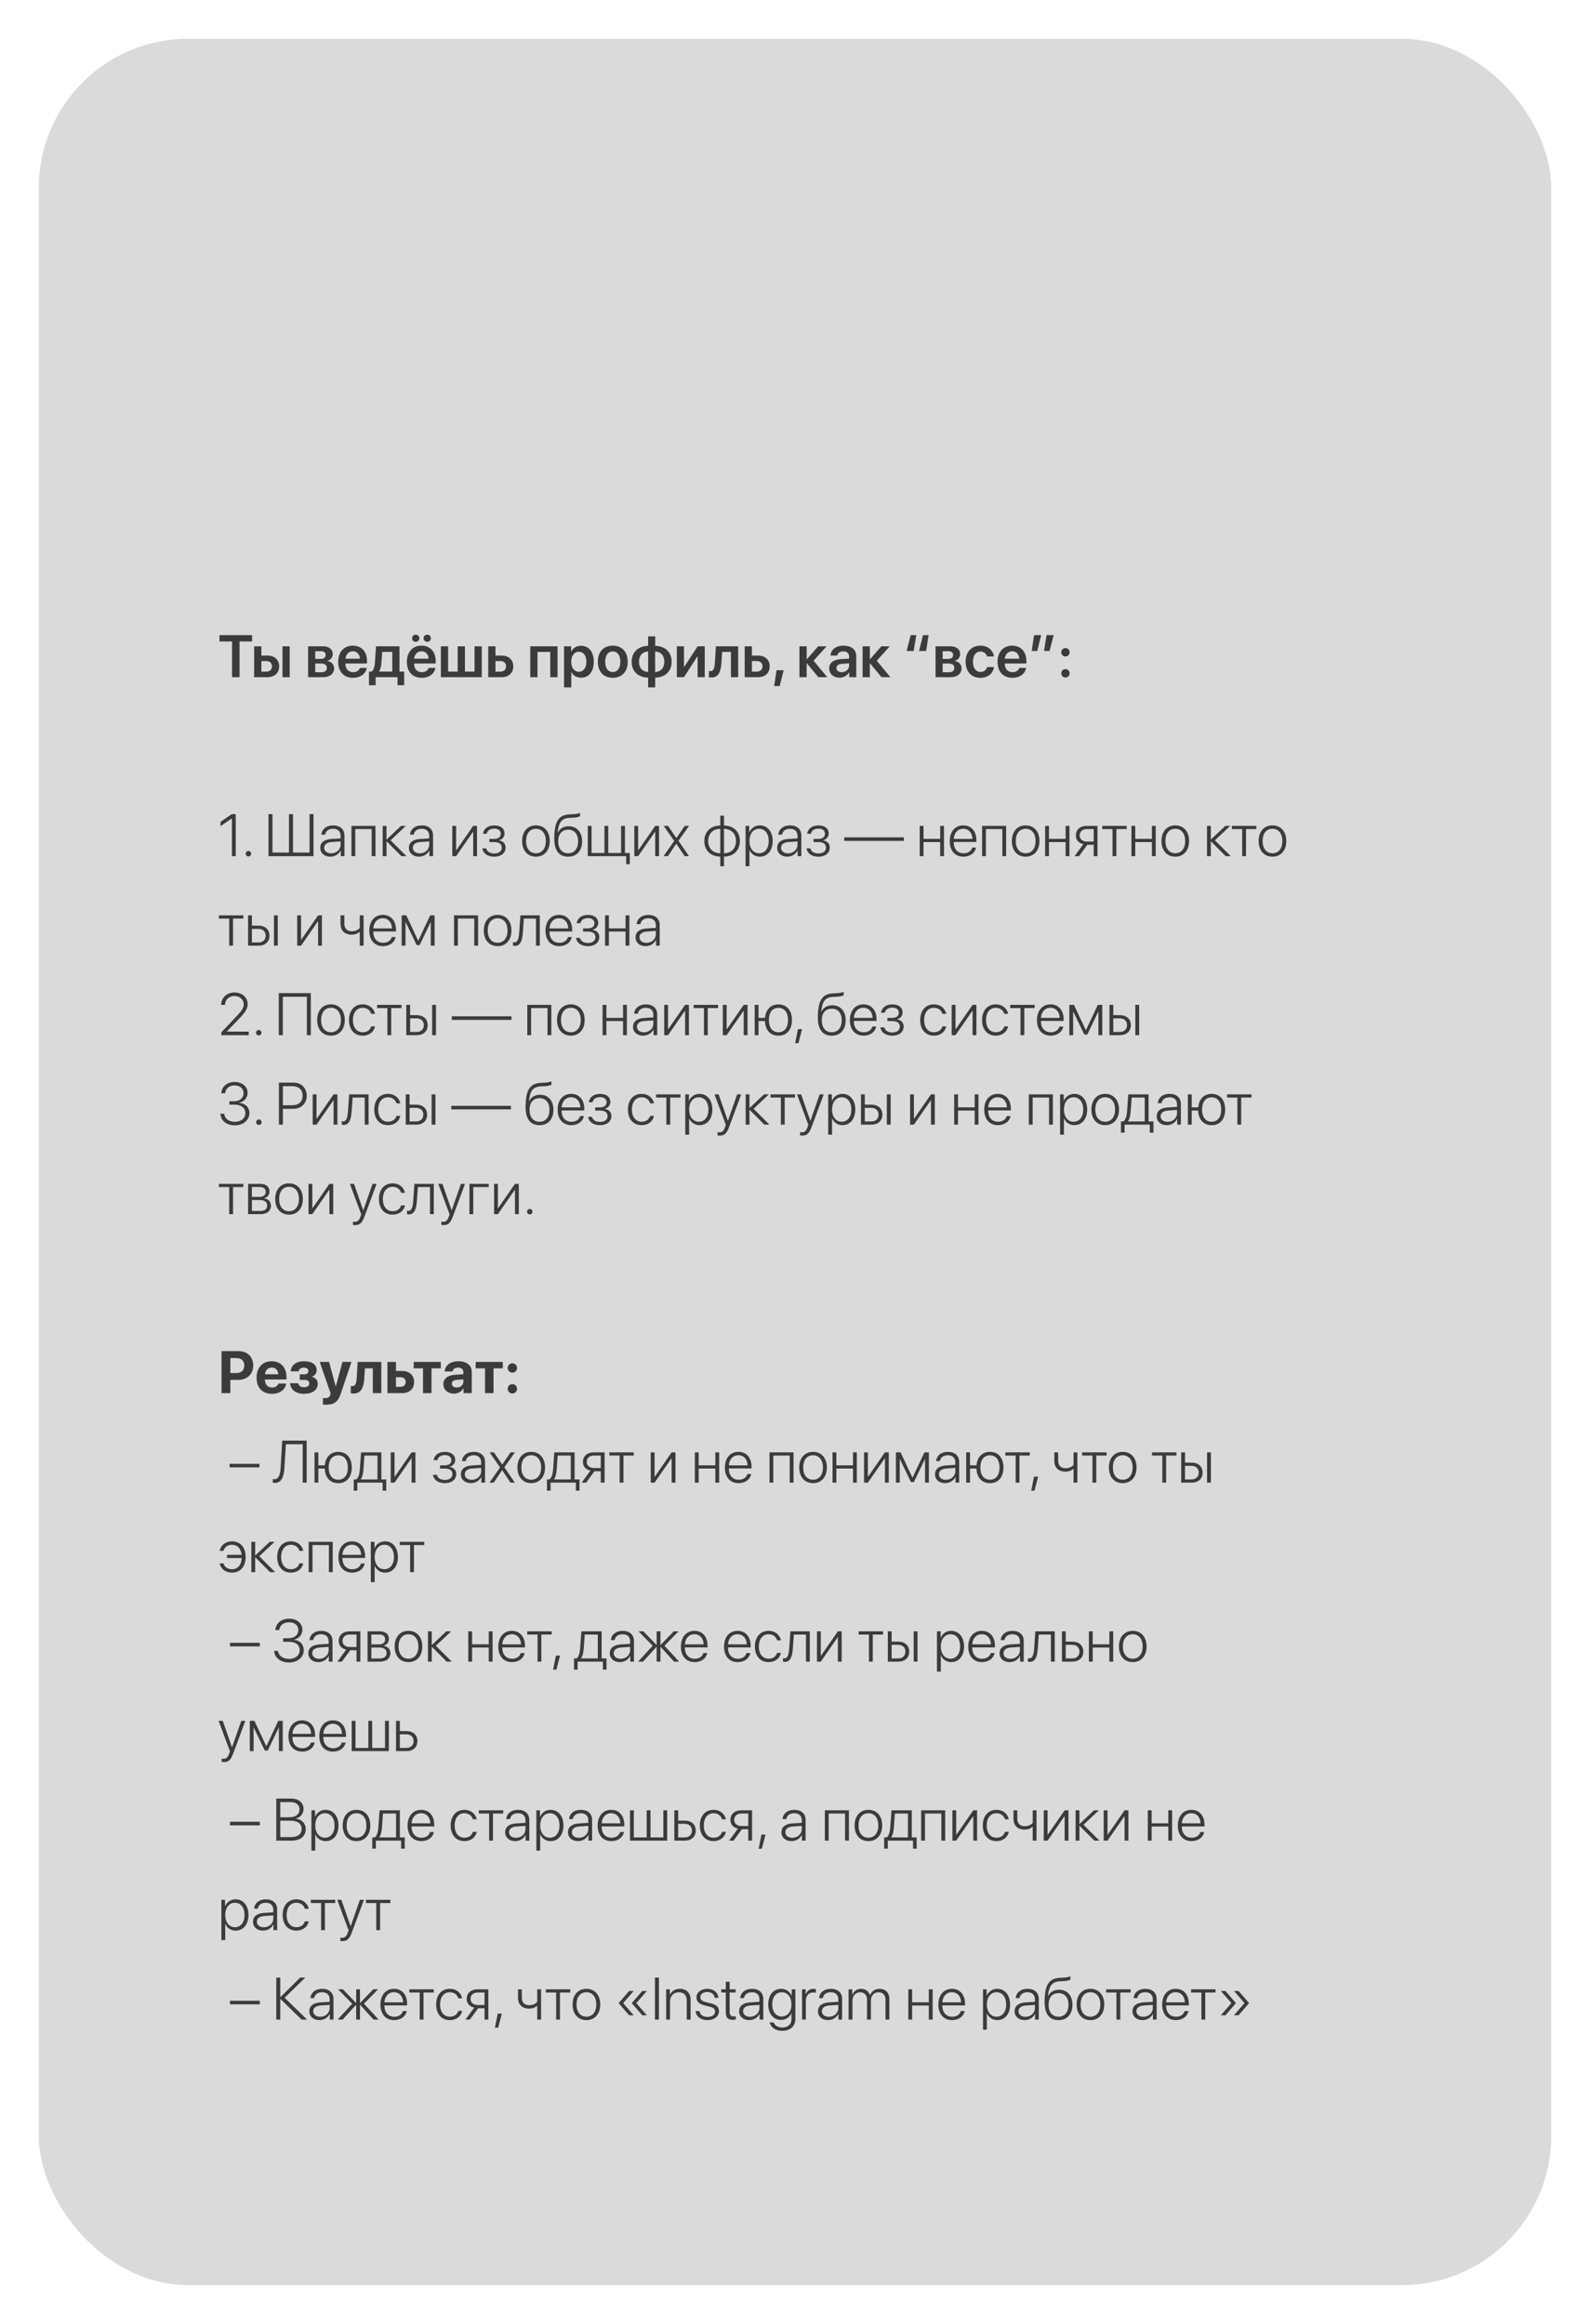 <?xml version="1.0" encoding="UTF-8"?> <svg xmlns="http://www.w3.org/2000/svg" width="533" height="779" viewBox="0 0 533 779" fill="none"><g filter="url(#filter0_d_2039_23)"><rect x="5" y="9" width="507" height="753" rx="50" fill="url(#paint0_linear_2039_23)"></rect></g><g opacity="0.8"><path d="M80.295 227H77.785V215.037H73.566V212.908H84.504V215.037H80.295V227ZM94.699 227V216.648H97.111V227H94.699ZM89.309 221.6H87.619V225.135H89.309C90.441 225.135 91.174 224.422 91.174 223.367C91.174 222.303 90.432 221.6 89.309 221.6ZM85.197 227V216.648H87.619V219.754H89.621C92.033 219.754 93.586 221.16 93.586 223.377C93.586 225.594 92.033 227 89.621 227H85.197ZM107.629 218.299H105.666V220.877H107.443C108.576 220.877 109.162 220.428 109.162 219.568C109.162 218.758 108.615 218.299 107.629 218.299ZM107.59 222.42H105.666V225.35H107.785C108.938 225.35 109.572 224.832 109.572 223.885C109.572 222.918 108.898 222.42 107.59 222.42ZM103.283 227V216.648H108.195C110.285 216.648 111.535 217.635 111.535 219.275C111.535 220.359 110.744 221.326 109.719 221.502V221.58C111.076 221.756 111.994 222.713 111.994 224.012C111.994 225.838 110.568 227 108.273 227H103.283ZM118.264 218.318C116.896 218.318 115.91 219.363 115.812 220.809H120.646C120.598 219.344 119.66 218.318 118.264 218.318ZM120.656 223.904H122.932C122.619 225.857 120.803 227.205 118.352 227.205C115.246 227.205 113.371 225.164 113.371 221.863C113.371 218.592 115.266 216.434 118.254 216.434C121.193 216.434 123.029 218.475 123.029 221.619V222.41H115.793V222.557C115.793 224.217 116.809 225.33 118.4 225.33C119.533 225.33 120.393 224.764 120.656 223.904ZM131.496 225.125V218.514H128.117L127.854 222.176C127.775 223.348 127.541 224.363 127.062 225.047V225.125H131.496ZM125.92 229.705H123.693V225.125H124.514C125.275 224.676 125.588 223.445 125.686 222.049L126.047 216.648H133.918V225.125H135.49V229.705H133.264V227H125.92V229.705ZM141.291 218.318C139.924 218.318 138.938 219.363 138.84 220.809H143.674C143.625 219.344 142.688 218.318 141.291 218.318ZM143.684 223.904H145.959C145.646 225.857 143.83 227.205 141.379 227.205C138.273 227.205 136.398 225.164 136.398 221.863C136.398 218.592 138.293 216.434 141.281 216.434C144.221 216.434 146.057 218.475 146.057 221.619V222.41H138.82V222.557C138.82 224.217 139.836 225.33 141.428 225.33C142.561 225.33 143.42 224.764 143.684 223.904ZM139.348 215.145C138.664 215.145 138.127 214.607 138.127 213.953C138.127 213.289 138.664 212.752 139.348 212.752C140.041 212.752 140.578 213.289 140.578 213.953C140.578 214.607 140.041 215.145 139.348 215.145ZM143.205 215.145C142.521 215.145 141.984 214.607 141.984 213.953C141.984 213.289 142.521 212.752 143.205 212.752C143.898 212.752 144.436 213.289 144.436 213.953C144.436 214.607 143.898 215.145 143.205 215.145ZM147.795 227V216.648H150.217V225.125H153.43V216.648H155.852V225.125H159.074V216.648H161.496V227H147.795ZM167.785 221.6H166.096V225.135H167.785C168.918 225.135 169.65 224.422 169.65 223.367C169.65 222.303 168.908 221.6 167.785 221.6ZM163.674 227V216.648H166.096V219.754H168.098C170.51 219.754 172.062 221.16 172.062 223.377C172.062 225.594 170.51 227 168.098 227H163.674ZM184.455 227V218.523H180.178V227H177.756V216.648H186.887V227H184.455ZM194.758 216.473C197.385 216.473 199.055 218.514 199.055 221.824C199.055 225.125 197.395 227.166 194.797 227.166C193.293 227.166 192.121 226.443 191.555 225.281H191.506V230.408H189.074V216.648H191.447V218.436H191.496C192.082 217.234 193.254 216.473 194.758 216.473ZM194.016 225.174C195.588 225.174 196.564 223.875 196.564 221.824C196.564 219.783 195.588 218.475 194.016 218.475C192.502 218.475 191.496 219.812 191.486 221.824C191.496 223.855 192.502 225.174 194.016 225.174ZM205.412 227.205C202.375 227.205 200.402 225.184 200.402 221.824C200.402 218.484 202.395 216.434 205.412 216.434C208.43 216.434 210.422 218.475 210.422 221.824C210.422 225.184 208.449 227.205 205.412 227.205ZM205.412 225.281C206.955 225.281 207.951 224.031 207.951 221.824C207.951 219.627 206.955 218.367 205.412 218.367C203.879 218.367 202.873 219.627 202.873 221.824C202.873 224.031 203.869 225.281 205.412 225.281ZM217.277 225.252V218.396C215.402 218.445 214.201 219.725 214.201 221.824C214.201 223.934 215.393 225.193 217.277 225.252ZM222.697 221.824C222.697 219.715 221.496 218.455 219.611 218.396V225.252C221.486 225.203 222.697 223.924 222.697 221.824ZM217.268 227.146C213.908 227.068 211.75 225.066 211.75 221.824C211.75 218.602 213.928 216.57 217.268 216.502V213.318H219.631V216.502C222.971 216.57 225.148 218.582 225.148 221.824C225.148 225.037 222.951 227.078 219.631 227.146V230.408H217.268V227.146ZM229.279 227H226.896V216.648H229.279V223.562H229.357L233.859 216.648H236.242V227H233.859V220.037H233.781L229.279 227ZM241.838 222.176C241.643 225.174 240.861 227.107 238.43 227.107C238.049 227.107 237.766 227.039 237.639 226.99V224.9C237.736 224.93 237.941 224.979 238.215 224.979C239.221 224.979 239.553 223.768 239.65 222.049L239.982 216.648H247.453V227H245.031V218.523H242.082L241.838 222.176ZM253.742 221.6H252.053V225.135H253.742C254.875 225.135 255.607 224.422 255.607 223.367C255.607 222.303 254.865 221.6 253.742 221.6ZM249.631 227V216.648H252.053V219.754H254.055C256.467 219.754 258.02 221.16 258.02 223.377C258.02 225.594 256.467 227 254.055 227H249.631ZM261.369 229.979H259.504L260.314 224.676H262.688L261.369 229.979ZM272.727 221.482L277.316 227H274.338L270.49 222.371H270.412V227H267.99V216.648H270.412V220.965H270.49L274.279 216.648H277.111L272.727 221.482ZM282.15 225.33C283.527 225.33 284.631 224.412 284.631 223.162V222.371L282.238 222.518C281.066 222.596 280.393 223.123 280.393 223.943C280.393 224.793 281.096 225.33 282.15 225.33ZM281.418 227.166C279.416 227.166 277.961 225.906 277.961 224.041C277.961 222.205 279.377 221.102 281.896 220.945L284.631 220.789V220.047C284.631 218.963 283.898 218.338 282.697 218.338C281.545 218.338 280.812 218.895 280.656 219.754H278.4C278.508 217.82 280.158 216.434 282.795 216.434C285.363 216.434 287.033 217.791 287.033 219.871V227H284.689V225.35H284.641C284.045 226.473 282.746 227.166 281.418 227.166ZM293.898 221.482L298.488 227H295.51L291.662 222.371H291.584V227H289.162V216.648H291.584V220.965H291.662L295.451 216.648H298.283L293.898 221.482ZM305.285 212.908H307.16L306.281 218.211H303.908L305.285 212.908ZM309.406 212.908H311.281L310.471 218.211H308.088L309.406 212.908ZM317.961 218.299H315.998V220.877H317.775C318.908 220.877 319.494 220.428 319.494 219.568C319.494 218.758 318.947 218.299 317.961 218.299ZM317.922 222.42H315.998V225.35H318.117C319.27 225.35 319.904 224.832 319.904 223.885C319.904 222.918 319.23 222.42 317.922 222.42ZM313.615 227V216.648H318.527C320.617 216.648 321.867 217.635 321.867 219.275C321.867 220.359 321.076 221.326 320.051 221.502V221.58C321.408 221.756 322.326 222.713 322.326 224.012C322.326 225.838 320.9 227 318.605 227H313.615ZM333.176 220.057H330.871C330.617 219.129 329.875 218.406 328.664 218.406C327.131 218.406 326.154 219.725 326.154 221.824C326.154 223.963 327.141 225.242 328.674 225.242C329.846 225.242 330.617 224.637 330.891 223.602H333.195C332.902 225.77 331.184 227.205 328.654 227.205C325.627 227.205 323.703 225.154 323.703 221.824C323.703 218.543 325.627 216.434 328.635 216.434C331.242 216.434 332.893 218.035 333.176 220.057ZM339.299 218.318C337.932 218.318 336.945 219.363 336.848 220.809H341.682C341.633 219.344 340.695 218.318 339.299 218.318ZM341.691 223.904H343.967C343.654 225.857 341.838 227.205 339.387 227.205C336.281 227.205 334.406 225.164 334.406 221.863C334.406 218.592 336.301 216.434 339.289 216.434C342.229 216.434 344.064 218.475 344.064 221.619V222.41H336.828V222.557C336.828 224.217 337.844 225.33 339.436 225.33C340.568 225.33 341.428 224.764 341.691 223.904ZM347.707 218.211H345.842L346.652 212.908H349.025L347.707 218.211ZM351.828 218.211H349.963L350.832 212.908H353.215L351.828 218.211ZM357.16 227.107C356.369 227.107 355.754 226.492 355.754 225.701C355.754 224.92 356.369 224.295 357.16 224.295C357.941 224.295 358.557 224.92 358.557 225.701C358.557 226.492 357.941 227.107 357.16 227.107ZM357.16 220.057C356.369 220.057 355.754 219.432 355.754 218.65C355.754 217.869 356.369 217.244 357.16 217.244C357.941 217.244 358.557 217.869 358.557 218.65C358.557 219.432 357.941 220.057 357.16 220.057ZM77.736 287V274.344H77.697C77.385 274.539 74.328 276.688 73.918 276.941V275.516C74.309 275.271 77.297 273.162 77.717 272.908H79.025V287H77.736ZM83.283 287.088C82.775 287.088 82.365 286.688 82.365 286.18C82.365 285.662 82.775 285.262 83.283 285.262C83.791 285.262 84.191 285.662 84.191 286.18C84.191 286.688 83.791 287.088 83.283 287.088ZM90.002 287V272.908H91.33V285.789H96.877V272.908H98.215V285.789H103.762V272.908H105.09V287H90.002ZM110.998 286.053C112.775 286.053 114.172 284.793 114.172 283.182V282.059L111.164 282.264C109.562 282.371 108.674 283.064 108.674 284.188C108.674 285.291 109.621 286.053 110.998 286.053ZM110.734 287.166C108.732 287.166 107.365 285.965 107.365 284.188C107.365 282.449 108.664 281.395 111.008 281.238L114.172 281.043V280.164C114.172 278.699 113.244 277.82 111.662 277.82C110.168 277.82 109.211 278.553 108.986 279.783H107.736C107.883 277.967 109.377 276.678 111.691 276.678C114.006 276.678 115.461 277.977 115.461 280.047V287H114.23V285.066H114.201C113.635 286.326 112.248 287.166 110.734 287.166ZM124.592 287V277.918H119.094V287H117.814V276.844H125.871V287H124.592ZM130.93 281.678L136.262 287H134.562L129.621 282.049H129.562V287H128.283V276.844H129.562V281.404H129.621L134.436 276.844H136.066L130.93 281.678ZM140.705 286.053C142.482 286.053 143.879 284.793 143.879 283.182V282.059L140.871 282.264C139.27 282.371 138.381 283.064 138.381 284.188C138.381 285.291 139.328 286.053 140.705 286.053ZM140.441 287.166C138.439 287.166 137.072 285.965 137.072 284.188C137.072 282.449 138.371 281.395 140.715 281.238L143.879 281.043V280.164C143.879 278.699 142.951 277.82 141.369 277.82C139.875 277.82 138.918 278.553 138.693 279.783H137.443C137.59 277.967 139.084 276.678 141.398 276.678C143.713 276.678 145.168 277.977 145.168 280.047V287H143.938V285.066H143.908C143.342 286.326 141.955 287.166 140.441 287.166ZM152.902 287H151.623V276.844H152.902V285.008H152.971L158.625 276.844H159.904V287H158.625V278.836H158.566L152.902 287ZM165.656 287.176C163.439 287.176 161.916 286.062 161.691 284.383H162.99C163.225 285.398 164.162 286.092 165.656 286.092C167.248 286.092 168.205 285.32 168.205 284.158C168.205 282.869 167.277 282.273 165.617 282.273H164.045V281.209H165.617C167.072 281.209 167.863 280.584 167.863 279.48C167.863 278.475 167.111 277.771 165.686 277.771C164.26 277.771 163.352 278.475 163.156 279.471H161.896C162.141 277.83 163.508 276.688 165.676 276.688C167.883 276.688 169.133 277.762 169.133 279.393C169.133 280.496 168.371 281.404 167.297 281.639V281.707C168.625 281.951 169.484 282.791 169.484 284.09C169.484 285.984 167.951 287.176 165.656 287.176ZM179.66 287.166C176.896 287.166 175.031 285.145 175.031 281.922C175.031 278.689 176.906 276.678 179.66 276.678C182.424 276.678 184.289 278.689 184.289 281.922C184.289 285.145 182.424 287.166 179.66 287.166ZM179.66 286.023C181.652 286.023 182.98 284.5 182.98 281.922C182.98 279.344 181.652 277.82 179.66 277.82C177.668 277.82 176.35 279.344 176.35 281.922C176.35 284.5 177.668 286.023 179.66 286.023ZM190.461 287.176C187.443 287.176 185.803 285.096 185.803 281.189C185.803 275.35 187.229 273.084 191.145 272.977C191.35 272.977 192.062 272.947 192.219 272.928C193.068 272.879 193.957 272.713 194.455 272.469V273.602C194.143 273.836 193.264 274.041 192.287 274.1C192.121 274.119 191.408 274.148 191.193 274.148C188.254 274.227 187.307 275.584 186.916 279.139H186.975C187.619 277.752 188.947 276.98 190.646 276.98C193.371 276.98 195.129 278.943 195.129 282C195.129 285.184 193.332 287.176 190.461 287.176ZM190.461 286.023C192.541 286.023 193.801 284.52 193.801 282C193.801 279.578 192.541 278.123 190.461 278.123C188.381 278.123 187.121 279.578 187.121 282C187.121 284.52 188.381 286.023 190.461 286.023ZM211.125 289.686H209.914V287H197.033V276.844H198.312V285.926H202.619V276.844H203.898V285.926H208.205V276.844H209.494V285.926H211.125V289.686ZM213.918 287H212.639V276.844H213.918V285.008H213.986L219.641 276.844H220.92V287H219.641V278.836H219.582L213.918 287ZM226.721 282.83H226.691L223.889 287H222.443L226.008 281.893L222.482 276.844H223.947L226.73 280.916H226.76L229.533 276.844H230.988L227.443 281.844L230.959 287H229.504L226.721 282.83ZM241.447 286.033V277.83C238.996 277.889 237.404 279.432 237.404 281.932C237.404 284.432 238.996 285.965 241.447 286.033ZM246.721 281.932C246.721 279.432 245.139 277.898 242.697 277.83V286.033C245.139 285.975 246.721 284.441 246.721 281.932ZM241.447 287.146C238.225 287.078 236.105 285.096 236.105 281.932C236.105 278.768 238.234 276.785 241.447 276.717V273.436H242.697V276.717C245.9 276.785 248.02 278.768 248.02 281.932C248.02 285.086 245.891 287.088 242.697 287.146V290.359H241.447V287.146ZM254.689 276.678C257.258 276.678 259.016 278.768 259.016 281.922C259.016 285.086 257.268 287.166 254.719 287.166C253.078 287.166 251.799 286.229 251.262 284.91H251.223V290.359H249.934V276.844H251.154V278.992H251.193C251.75 277.645 253.039 276.678 254.689 276.678ZM254.465 286.023C256.428 286.023 257.697 284.402 257.697 281.922C257.697 279.451 256.428 277.82 254.465 277.82C252.541 277.82 251.223 279.48 251.223 281.922C251.223 284.373 252.541 286.023 254.465 286.023ZM264.162 286.053C265.939 286.053 267.336 284.793 267.336 283.182V282.059L264.328 282.264C262.727 282.371 261.838 283.064 261.838 284.188C261.838 285.291 262.785 286.053 264.162 286.053ZM263.898 287.166C261.896 287.166 260.529 285.965 260.529 284.188C260.529 282.449 261.828 281.395 264.172 281.238L267.336 281.043V280.164C267.336 278.699 266.408 277.82 264.826 277.82C263.332 277.82 262.375 278.553 262.15 279.783H260.9C261.047 277.967 262.541 276.678 264.855 276.678C267.17 276.678 268.625 277.977 268.625 280.047V287H267.395V285.066H267.365C266.799 286.326 265.412 287.166 263.898 287.166ZM274.328 287.176C272.111 287.176 270.588 286.062 270.363 284.383H271.662C271.896 285.398 272.834 286.092 274.328 286.092C275.92 286.092 276.877 285.32 276.877 284.158C276.877 282.869 275.949 282.273 274.289 282.273H272.717V281.209H274.289C275.744 281.209 276.535 280.584 276.535 279.48C276.535 278.475 275.783 277.771 274.357 277.771C272.932 277.771 272.023 278.475 271.828 279.471H270.568C270.812 277.83 272.18 276.688 274.348 276.688C276.555 276.688 277.805 277.762 277.805 279.393C277.805 280.496 277.043 281.404 275.969 281.639V281.707C277.297 281.951 278.156 282.791 278.156 284.09C278.156 285.984 276.623 287.176 274.328 287.176ZM303 281.883H283V280.682H303V281.883ZM315.168 287V282.273H309.582V287H308.303V276.844H309.582V281.199H315.168V276.844H316.447V287H315.168ZM322.893 277.811C321.076 277.811 319.816 279.207 319.709 281.209H325.979C325.949 279.207 324.729 277.811 322.893 277.811ZM325.9 284.119H327.18C326.877 285.877 325.227 287.166 322.99 287.166C320.139 287.166 318.371 285.174 318.371 281.951C318.371 278.797 320.158 276.678 322.912 276.678C325.607 276.678 327.307 278.66 327.307 281.688V282.234H319.699V282.312C319.699 284.607 320.998 286.033 323.02 286.033C324.553 286.033 325.617 285.232 325.9 284.119ZM335.998 287V277.918H330.5V287H329.221V276.844H337.277V287H335.998ZM343.82 287.166C341.057 287.166 339.191 285.145 339.191 281.922C339.191 278.689 341.066 276.678 343.82 276.678C346.584 276.678 348.449 278.689 348.449 281.922C348.449 285.145 346.584 287.166 343.82 287.166ZM343.82 286.023C345.812 286.023 347.141 284.5 347.141 281.922C347.141 279.344 345.812 277.82 343.82 277.82C341.828 277.82 340.51 279.344 340.51 281.922C340.51 284.5 341.828 286.023 343.82 286.023ZM357.219 287V282.273H351.633V287H350.354V276.844H351.633V281.199H357.219V276.844H358.498V287H357.219ZM364.348 282.107H366.623V277.918H364.348C362.873 277.918 361.926 278.738 361.926 280.066C361.926 281.277 362.883 282.107 364.348 282.107ZM366.623 287V283.182H364.494L361.711 287H360.217L363.176 282.967C361.604 282.645 360.646 281.58 360.646 280.086C360.646 278.084 362.092 276.844 364.338 276.844H367.902V287H366.623ZM377.688 276.844V277.918H374.23V287H372.951V277.918H369.494V276.844H377.688ZM386.145 287V282.273H380.559V287H379.279V276.844H380.559V281.199H386.145V276.844H387.424V287H386.145ZM393.977 287.166C391.213 287.166 389.348 285.145 389.348 281.922C389.348 278.689 391.223 276.678 393.977 276.678C396.74 276.678 398.605 278.689 398.605 281.922C398.605 285.145 396.74 287.166 393.977 287.166ZM393.977 286.023C395.969 286.023 397.297 284.5 397.297 281.922C397.297 279.344 395.969 277.82 393.977 277.82C391.984 277.82 390.666 279.344 390.666 281.922C390.666 284.5 391.984 286.023 393.977 286.023ZM407.258 281.678L412.59 287H410.891L405.949 282.049H405.891V287H404.611V276.844H405.891V281.404H405.949L410.764 276.844H412.395L407.258 281.678ZM421.145 276.844V277.918H417.688V287H416.408V277.918H412.951V276.844H421.145ZM426.555 287.166C423.791 287.166 421.926 285.145 421.926 281.922C421.926 278.689 423.801 276.678 426.555 276.678C429.318 276.678 431.184 278.689 431.184 281.922C431.184 285.145 429.318 287.166 426.555 287.166ZM426.555 286.023C428.547 286.023 429.875 284.5 429.875 281.922C429.875 279.344 428.547 277.82 426.555 277.82C424.562 277.82 423.244 279.344 423.244 281.922C423.244 284.5 424.562 286.023 426.555 286.023ZM81.574 306.844V307.918H78.117V317H76.838V307.918H73.381V306.844H81.574ZM91.838 317V306.844H93.117V317H91.838ZM86.633 311.365H84.445V315.926H86.633C88.107 315.926 89.055 315.018 89.055 313.641C89.055 312.264 88.098 311.365 86.633 311.365ZM83.166 317V306.844H84.445V310.291H86.652C88.889 310.291 90.334 311.58 90.334 313.641C90.334 315.701 88.889 317 86.652 317H83.166ZM100.91 317H99.631V306.844H100.91V315.008H100.979L106.633 306.844H107.912V317H106.633V308.836H106.574L100.91 317ZM121.877 317H120.598V312.41H120.48C119.924 312.918 119.045 313.309 117.873 313.309C115.432 313.309 114.152 311.834 114.152 309.666V306.844H115.432V309.646C115.432 311.17 116.291 312.166 117.902 312.166C119.182 312.166 120.051 311.678 120.598 311.062V306.844H121.877V317ZM128.322 307.811C126.506 307.811 125.246 309.207 125.139 311.209H131.408C131.379 309.207 130.158 307.811 128.322 307.811ZM131.33 314.119H132.609C132.307 315.877 130.656 317.166 128.42 317.166C125.568 317.166 123.801 315.174 123.801 311.951C123.801 308.797 125.588 306.678 128.342 306.678C131.037 306.678 132.736 308.66 132.736 311.688V312.234H125.129V312.312C125.129 314.607 126.428 316.033 128.449 316.033C129.982 316.033 131.047 315.232 131.33 314.119ZM135.93 317H134.65V306.844H136.203L140.168 315.301H140.236L144.201 306.844H145.695V317H144.406V309.129H144.357L140.676 316.795H139.67L135.988 309.129H135.93V317ZM158.986 317V307.918H153.488V317H152.209V306.844H160.266V317H158.986ZM166.809 317.166C164.045 317.166 162.18 315.145 162.18 311.922C162.18 308.689 164.055 306.678 166.809 306.678C169.572 306.678 171.438 308.689 171.438 311.922C171.438 315.145 169.572 317.166 166.809 317.166ZM166.809 316.023C168.801 316.023 170.129 314.5 170.129 311.922C170.129 309.344 168.801 307.82 166.809 307.82C164.816 307.82 163.498 309.344 163.498 311.922C163.498 314.5 164.816 316.023 166.809 316.023ZM175.275 312.615C175.07 315.242 174.504 317.088 172.541 317.088C172.248 317.088 172.043 317.02 171.965 316.99V315.818C172.023 315.838 172.219 315.896 172.482 315.896C173.537 315.896 173.908 314.539 174.055 312.576C174.113 311.99 174.416 307.4 174.445 306.844H180.949V317H179.67V307.918H175.607C175.578 308.445 175.324 312.059 175.275 312.615ZM187.385 307.811C185.568 307.811 184.309 309.207 184.201 311.209H190.471C190.441 309.207 189.221 307.811 187.385 307.811ZM190.393 314.119H191.672C191.369 315.877 189.719 317.166 187.482 317.166C184.631 317.166 182.863 315.174 182.863 311.951C182.863 308.797 184.65 306.678 187.404 306.678C190.1 306.678 191.799 308.66 191.799 311.688V312.234H184.191V312.312C184.191 314.607 185.49 316.033 187.512 316.033C189.045 316.033 190.109 315.232 190.393 314.119ZM197.062 317.176C194.846 317.176 193.322 316.062 193.098 314.383H194.396C194.631 315.398 195.568 316.092 197.062 316.092C198.654 316.092 199.611 315.32 199.611 314.158C199.611 312.869 198.684 312.273 197.023 312.273H195.451V311.209H197.023C198.479 311.209 199.27 310.584 199.27 309.48C199.27 308.475 198.518 307.771 197.092 307.771C195.666 307.771 194.758 308.475 194.562 309.471H193.303C193.547 307.83 194.914 306.688 197.082 306.688C199.289 306.688 200.539 307.762 200.539 309.393C200.539 310.496 199.777 311.404 198.703 311.639V311.707C200.031 311.951 200.891 312.791 200.891 314.09C200.891 315.984 199.357 317.176 197.062 317.176ZM209.699 317V312.273H204.113V317H202.834V306.844H204.113V311.199H209.699V306.844H210.979V317H209.699ZM216.682 316.053C218.459 316.053 219.855 314.793 219.855 313.182V312.059L216.848 312.264C215.246 312.371 214.357 313.064 214.357 314.188C214.357 315.291 215.305 316.053 216.682 316.053ZM216.418 317.166C214.416 317.166 213.049 315.965 213.049 314.188C213.049 312.449 214.348 311.395 216.691 311.238L219.855 311.043V310.164C219.855 308.699 218.928 307.82 217.346 307.82C215.852 307.82 214.895 308.553 214.67 309.783H213.42C213.566 307.967 215.061 306.678 217.375 306.678C219.689 306.678 221.145 307.977 221.145 310.047V317H219.914V315.066H219.885C219.318 316.326 217.932 317.166 216.418 317.166ZM74.123 336.854C74.143 334.451 76.057 332.684 78.635 332.684C81.096 332.684 83.019 334.373 83.019 336.531C83.019 338.074 82.326 339.236 79.982 341.668L76.057 345.77V345.809H83.381V347H74.191V346.062L79.172 340.799C81.184 338.68 81.691 337.84 81.691 336.609C81.691 335.066 80.324 333.855 78.596 333.855C76.789 333.855 75.432 335.135 75.412 336.854V336.863H74.123V336.854ZM86.74 347.088C86.232 347.088 85.822 346.688 85.822 346.18C85.822 345.662 86.232 345.262 86.74 345.262C87.248 345.262 87.648 345.662 87.648 346.18C87.648 346.688 87.248 347.088 86.74 347.088ZM104.191 347H102.873V334.129H94.797V347H93.459V332.908H104.191V347ZM110.949 347.166C108.186 347.166 106.32 345.145 106.32 341.922C106.32 338.689 108.195 336.678 110.949 336.678C113.713 336.678 115.578 338.689 115.578 341.922C115.578 345.145 113.713 347.166 110.949 347.166ZM110.949 346.023C112.941 346.023 114.27 344.5 114.27 341.922C114.27 339.344 112.941 337.82 110.949 337.82C108.957 337.82 107.639 339.344 107.639 341.922C107.639 344.5 108.957 346.023 110.949 346.023ZM125.715 339.861H124.436C124.104 338.719 123.107 337.82 121.564 337.82C119.582 337.82 118.303 339.441 118.303 341.922C118.303 344.441 119.592 346.023 121.584 346.023C123.049 346.023 124.074 345.262 124.426 344.061H125.715C125.354 345.887 123.762 347.166 121.574 347.166C118.791 347.166 116.984 345.145 116.984 341.922C116.984 338.748 118.791 336.678 121.564 336.678C123.869 336.678 125.373 338.133 125.715 339.861ZM134.602 336.844V337.918H131.145V347H129.865V337.918H126.408V336.844H134.602ZM144.865 347V336.844H146.145V347H144.865ZM139.66 341.365H137.473V345.926H139.66C141.135 345.926 142.082 345.018 142.082 343.641C142.082 342.264 141.125 341.365 139.66 341.365ZM136.193 347V336.844H137.473V340.291H139.68C141.916 340.291 143.361 341.58 143.361 343.641C143.361 345.701 141.916 347 139.68 347H136.193ZM171.457 341.883H151.457V340.682H171.457V341.883ZM183.537 347V337.918H178.039V347H176.76V336.844H184.816V347H183.537ZM191.359 347.166C188.596 347.166 186.73 345.145 186.73 341.922C186.73 338.689 188.605 336.678 191.359 336.678C194.123 336.678 195.988 338.689 195.988 341.922C195.988 345.145 194.123 347.166 191.359 347.166ZM191.359 346.023C193.352 346.023 194.68 344.5 194.68 341.922C194.68 339.344 193.352 337.82 191.359 337.82C189.367 337.82 188.049 339.344 188.049 341.922C188.049 344.5 189.367 346.023 191.359 346.023ZM208.859 347V342.273H203.273V347H201.994V336.844H203.273V341.199H208.859V336.844H210.139V347H208.859ZM215.842 346.053C217.619 346.053 219.016 344.793 219.016 343.182V342.059L216.008 342.264C214.406 342.371 213.518 343.064 213.518 344.188C213.518 345.291 214.465 346.053 215.842 346.053ZM215.578 347.166C213.576 347.166 212.209 345.965 212.209 344.188C212.209 342.449 213.508 341.395 215.852 341.238L219.016 341.043V340.164C219.016 338.699 218.088 337.82 216.506 337.82C215.012 337.82 214.055 338.553 213.83 339.783H212.58C212.727 337.967 214.221 336.678 216.535 336.678C218.85 336.678 220.305 337.977 220.305 340.047V347H219.074V345.066H219.045C218.479 346.326 217.092 347.166 215.578 347.166ZM223.938 347H222.658V336.844H223.938V345.008H224.006L229.66 336.844H230.939V347H229.66V338.836H229.602L223.938 347ZM240.715 336.844V337.918H237.258V347H235.979V337.918H232.521V336.844H240.715ZM243.586 347H242.307V336.844H243.586V345.008H243.654L249.309 336.844H250.588V347H249.309V338.836H249.25L243.586 347ZM260.949 347.176C258.264 347.176 256.545 345.32 256.418 342.273H254.27V347H252.99V336.844H254.27V341.199H256.447C256.701 338.387 258.391 336.688 260.949 336.688C263.732 336.688 265.48 338.68 265.48 341.932C265.48 345.184 263.732 347.176 260.949 347.176ZM260.949 346.023C262.951 346.023 264.162 344.5 264.162 341.932C264.162 339.363 262.951 337.84 260.949 337.84C258.947 337.84 257.736 339.363 257.736 341.932C257.736 344.5 258.947 346.023 260.949 346.023ZM267.639 349.695H266.555L267.492 344.988H268.869L267.639 349.695ZM278.82 347.176C275.803 347.176 274.162 345.096 274.162 341.189C274.162 335.35 275.588 333.084 279.504 332.977C279.709 332.977 280.422 332.947 280.578 332.928C281.428 332.879 282.316 332.713 282.814 332.469V333.602C282.502 333.836 281.623 334.041 280.646 334.1C280.48 334.119 279.768 334.148 279.553 334.148C276.613 334.227 275.666 335.584 275.275 339.139H275.334C275.979 337.752 277.307 336.98 279.006 336.98C281.73 336.98 283.488 338.943 283.488 342C283.488 345.184 281.691 347.176 278.82 347.176ZM278.82 346.023C280.9 346.023 282.16 344.52 282.16 342C282.16 339.578 280.9 338.123 278.82 338.123C276.74 338.123 275.48 339.578 275.48 342C275.48 344.52 276.74 346.023 278.82 346.023ZM289.416 337.811C287.6 337.811 286.34 339.207 286.232 341.209H292.502C292.473 339.207 291.252 337.811 289.416 337.811ZM292.424 344.119H293.703C293.4 345.877 291.75 347.166 289.514 347.166C286.662 347.166 284.895 345.174 284.895 341.951C284.895 338.797 286.682 336.678 289.436 336.678C292.131 336.678 293.83 338.66 293.83 341.688V342.234H286.223V342.312C286.223 344.607 287.521 346.033 289.543 346.033C291.076 346.033 292.141 345.232 292.424 344.119ZM299.094 347.176C296.877 347.176 295.354 346.062 295.129 344.383H296.428C296.662 345.398 297.6 346.092 299.094 346.092C300.686 346.092 301.643 345.32 301.643 344.158C301.643 342.869 300.715 342.273 299.055 342.273H297.482V341.209H299.055C300.51 341.209 301.301 340.584 301.301 339.48C301.301 338.475 300.549 337.771 299.123 337.771C297.697 337.771 296.789 338.475 296.594 339.471H295.334C295.578 337.83 296.945 336.688 299.113 336.688C301.32 336.688 302.57 337.762 302.57 339.393C302.57 340.496 301.809 341.404 300.734 341.639V341.707C302.062 341.951 302.922 342.791 302.922 344.09C302.922 345.984 301.389 347.176 299.094 347.176ZM317.199 339.861H315.92C315.588 338.719 314.592 337.82 313.049 337.82C311.066 337.82 309.787 339.441 309.787 341.922C309.787 344.441 311.076 346.023 313.068 346.023C314.533 346.023 315.559 345.262 315.91 344.061H317.199C316.838 345.887 315.246 347.166 313.059 347.166C310.275 347.166 308.469 345.145 308.469 341.922C308.469 338.748 310.275 336.678 313.049 336.678C315.354 336.678 316.857 338.133 317.199 339.861ZM320.305 347H319.025V336.844H320.305V345.008H320.373L326.027 336.844H327.307V347H326.027V338.836H325.969L320.305 347ZM337.941 339.861H336.662C336.33 338.719 335.334 337.82 333.791 337.82C331.809 337.82 330.529 339.441 330.529 341.922C330.529 344.441 331.818 346.023 333.811 346.023C335.275 346.023 336.301 345.262 336.652 344.061H337.941C337.58 345.887 335.988 347.166 333.801 347.166C331.018 347.166 329.211 345.145 329.211 341.922C329.211 338.748 331.018 336.678 333.791 336.678C336.096 336.678 337.6 338.133 337.941 339.861ZM346.828 336.844V337.918H343.371V347H342.092V337.918H338.635V336.844H346.828ZM352.131 337.811C350.314 337.811 349.055 339.207 348.947 341.209H355.217C355.188 339.207 353.967 337.811 352.131 337.811ZM355.139 344.119H356.418C356.115 345.877 354.465 347.166 352.229 347.166C349.377 347.166 347.609 345.174 347.609 341.951C347.609 338.797 349.396 336.678 352.15 336.678C354.846 336.678 356.545 338.66 356.545 341.688V342.234H348.938V342.312C348.938 344.607 350.236 346.033 352.258 346.033C353.791 346.033 354.855 345.232 355.139 344.119ZM359.738 347H358.459V336.844H360.012L363.977 345.301H364.045L368.01 336.844H369.504V347H368.215V339.129H368.166L364.484 346.795H363.479L359.797 339.129H359.738V347ZM380.588 347V336.844H381.867V347H380.588ZM375.383 341.365H373.195V345.926H375.383C376.857 345.926 377.805 345.018 377.805 343.641C377.805 342.264 376.848 341.365 375.383 341.365ZM371.916 347V336.844H373.195V340.291H375.402C377.639 340.291 379.084 341.58 379.084 343.641C379.084 345.701 377.639 347 375.402 347H371.916ZM76.897 370.291V369.158H78.537C80.383 369.158 81.652 368.025 81.652 366.453C81.652 364.93 80.5 363.855 78.596 363.855C76.848 363.855 75.607 364.91 75.461 366.473H74.172C74.338 364.207 76.115 362.684 78.654 362.684C81.135 362.684 83 364.197 83 366.287C83 368.055 81.857 369.324 80.061 369.646V369.686C82.219 369.812 83.606 371.15 83.606 373.143C83.606 375.525 81.477 377.225 78.732 377.225C75.891 377.225 73.967 375.604 73.879 373.348H75.168C75.275 374.92 76.691 376.053 78.723 376.053C80.764 376.053 82.248 374.852 82.248 373.182C82.248 371.385 80.861 370.291 78.596 370.291H76.897ZM86.779 377.088C86.272 377.088 85.861 376.688 85.861 376.18C85.861 375.662 86.272 375.262 86.779 375.262C87.287 375.262 87.688 375.662 87.688 376.18C87.688 376.688 87.287 377.088 86.779 377.088ZM93.498 362.908H98.293C100.988 362.908 102.814 364.676 102.814 367.293C102.814 369.91 100.969 371.688 98.283 371.688H94.826V377H93.498V362.908ZM94.826 364.1V370.496H97.981C100.148 370.496 101.447 369.295 101.447 367.293C101.447 365.291 100.158 364.1 97.981 364.1H94.826ZM106.105 377H104.826V366.844H106.105V375.008H106.174L111.828 366.844H113.107V377H111.828V368.836H111.77L106.105 377ZM117.873 372.615C117.668 375.242 117.102 377.088 115.139 377.088C114.846 377.088 114.641 377.02 114.562 376.99V375.818C114.621 375.838 114.816 375.896 115.08 375.896C116.135 375.896 116.506 374.539 116.652 372.576C116.711 371.99 117.014 367.4 117.043 366.844H123.547V377H122.268V367.918H118.205C118.176 368.445 117.922 372.059 117.873 372.615ZM134.191 369.861H132.912C132.58 368.719 131.584 367.82 130.041 367.82C128.059 367.82 126.779 369.441 126.779 371.922C126.779 374.441 128.068 376.023 130.061 376.023C131.525 376.023 132.551 375.262 132.902 374.061H134.191C133.83 375.887 132.238 377.166 130.051 377.166C127.268 377.166 125.461 375.145 125.461 371.922C125.461 368.748 127.268 366.678 130.041 366.678C132.346 366.678 133.85 368.133 134.191 369.861ZM144.689 377V366.844H145.969V377H144.689ZM139.484 371.365H137.297V375.926H139.484C140.959 375.926 141.906 375.018 141.906 373.641C141.906 372.264 140.949 371.365 139.484 371.365ZM136.018 377V366.844H137.297V370.291H139.504C141.74 370.291 143.186 371.58 143.186 373.641C143.186 375.701 141.74 377 139.504 377H136.018ZM171.281 371.883H151.281V370.682H171.281V371.883ZM180.852 377.176C177.834 377.176 176.193 375.096 176.193 371.189C176.193 365.35 177.619 363.084 181.535 362.977C181.74 362.977 182.453 362.947 182.609 362.928C183.459 362.879 184.348 362.713 184.846 362.469V363.602C184.533 363.836 183.654 364.041 182.678 364.1C182.512 364.119 181.799 364.148 181.584 364.148C178.645 364.227 177.697 365.584 177.307 369.139H177.365C178.01 367.752 179.338 366.98 181.037 366.98C183.762 366.98 185.52 368.943 185.52 372C185.52 375.184 183.723 377.176 180.852 377.176ZM180.852 376.023C182.932 376.023 184.191 374.52 184.191 372C184.191 369.578 182.932 368.123 180.852 368.123C178.771 368.123 177.512 369.578 177.512 372C177.512 374.52 178.771 376.023 180.852 376.023ZM191.447 367.811C189.631 367.811 188.371 369.207 188.264 371.209H194.533C194.504 369.207 193.283 367.811 191.447 367.811ZM194.455 374.119H195.734C195.432 375.877 193.781 377.166 191.545 377.166C188.693 377.166 186.926 375.174 186.926 371.951C186.926 368.797 188.713 366.678 191.467 366.678C194.162 366.678 195.861 368.66 195.861 371.688V372.234H188.254V372.312C188.254 374.607 189.553 376.033 191.574 376.033C193.107 376.033 194.172 375.232 194.455 374.119ZM201.125 377.176C198.908 377.176 197.385 376.062 197.16 374.383H198.459C198.693 375.398 199.631 376.092 201.125 376.092C202.717 376.092 203.674 375.32 203.674 374.158C203.674 372.869 202.746 372.273 201.086 372.273H199.514V371.209H201.086C202.541 371.209 203.332 370.584 203.332 369.48C203.332 368.475 202.58 367.771 201.154 367.771C199.729 367.771 198.82 368.475 198.625 369.471H197.365C197.609 367.83 198.977 366.688 201.145 366.688C203.352 366.688 204.602 367.762 204.602 369.393C204.602 370.496 203.84 371.404 202.766 371.639V371.707C204.094 371.951 204.953 372.791 204.953 374.09C204.953 375.984 203.42 377.176 201.125 377.176ZM219.23 369.861H217.951C217.619 368.719 216.623 367.82 215.08 367.82C213.098 367.82 211.818 369.441 211.818 371.922C211.818 374.441 213.107 376.023 215.1 376.023C216.564 376.023 217.59 375.262 217.941 374.061H219.23C218.869 375.887 217.277 377.166 215.09 377.166C212.307 377.166 210.5 375.145 210.5 371.922C210.5 368.748 212.307 366.678 215.08 366.678C217.385 366.678 218.889 368.133 219.23 369.861ZM228.117 366.844V367.918H224.66V377H223.381V367.918H219.924V366.844H228.117ZM234.475 366.678C237.043 366.678 238.801 368.768 238.801 371.922C238.801 375.086 237.053 377.166 234.504 377.166C232.863 377.166 231.584 376.229 231.047 374.91H231.008V380.359H229.719V366.844H230.939V368.992H230.979C231.535 367.645 232.824 366.678 234.475 366.678ZM234.25 376.023C236.213 376.023 237.482 374.402 237.482 371.922C237.482 369.451 236.213 367.82 234.25 367.82C232.326 367.82 231.008 369.48 231.008 371.922C231.008 374.373 232.326 376.023 234.25 376.023ZM241.193 380.672C240.988 380.672 240.695 380.643 240.549 380.613V379.51C240.705 379.549 240.959 379.568 241.164 379.568C242.092 379.568 242.6 379.1 243.049 377.83L243.322 377.068L239.514 366.844H240.9L243.986 375.711H244.016L247.111 366.844H248.469L244.475 377.615C243.586 380.008 242.863 380.672 241.193 380.672ZM252.609 371.678L257.941 377H256.242L251.301 372.049H251.242V377H249.963V366.844H251.242V371.404H251.301L256.115 366.844H257.746L252.609 371.678ZM266.496 366.844V367.918H263.039V377H261.76V367.918H258.303V366.844H266.496ZM268.85 380.672C268.645 380.672 268.352 380.643 268.205 380.613V379.51C268.361 379.549 268.615 379.568 268.82 379.568C269.748 379.568 270.256 379.1 270.705 377.83L270.979 377.068L267.17 366.844H268.557L271.643 375.711H271.672L274.768 366.844H276.125L272.131 377.615C271.242 380.008 270.52 380.672 268.85 380.672ZM282.385 366.678C284.953 366.678 286.711 368.768 286.711 371.922C286.711 375.086 284.963 377.166 282.414 377.166C280.773 377.166 279.494 376.229 278.957 374.91H278.918V380.359H277.629V366.844H278.85V368.992H278.889C279.445 367.645 280.734 366.678 282.385 366.678ZM282.16 376.023C284.123 376.023 285.393 374.402 285.393 371.922C285.393 369.451 284.123 367.82 282.16 367.82C280.236 367.82 278.918 369.48 278.918 371.922C278.918 374.373 280.236 376.023 282.16 376.023ZM297.287 377V366.844H298.566V377H297.287ZM292.082 371.365H289.895V375.926H292.082C293.557 375.926 294.504 375.018 294.504 373.641C294.504 372.264 293.547 371.365 292.082 371.365ZM288.615 377V366.844H289.895V370.291H292.102C294.338 370.291 295.783 371.58 295.783 373.641C295.783 375.701 294.338 377 292.102 377H288.615ZM306.359 377H305.08V366.844H306.359V375.008H306.428L312.082 366.844H313.361V377H312.082V368.836H312.023L306.359 377ZM326.73 377V372.273H321.145V377H319.865V366.844H321.145V371.199H326.73V366.844H328.01V377H326.73ZM334.455 367.811C332.639 367.811 331.379 369.207 331.271 371.209H337.541C337.512 369.207 336.291 367.811 334.455 367.811ZM337.463 374.119H338.742C338.439 375.877 336.789 377.166 334.553 377.166C331.701 377.166 329.934 375.174 329.934 371.951C329.934 368.797 331.721 366.678 334.475 366.678C337.17 366.678 338.869 368.66 338.869 371.688V372.234H331.262V372.312C331.262 374.607 332.561 376.033 334.582 376.033C336.115 376.033 337.18 375.232 337.463 374.119ZM351.662 377V367.918H346.164V377H344.885V366.844H352.941V377H351.662ZM360.119 366.678C362.688 366.678 364.445 368.768 364.445 371.922C364.445 375.086 362.697 377.166 360.148 377.166C358.508 377.166 357.229 376.229 356.691 374.91H356.652V380.359H355.363V366.844H356.584V368.992H356.623C357.18 367.645 358.469 366.678 360.119 366.678ZM359.895 376.023C361.857 376.023 363.127 374.402 363.127 371.922C363.127 369.451 361.857 367.82 359.895 367.82C357.971 367.82 356.652 369.48 356.652 371.922C356.652 374.373 357.971 376.023 359.895 376.023ZM370.48 377.166C367.717 377.166 365.852 375.145 365.852 371.922C365.852 368.689 367.727 366.678 370.48 366.678C373.244 366.678 375.109 368.689 375.109 371.922C375.109 375.145 373.244 377.166 370.48 377.166ZM370.48 376.023C372.473 376.023 373.801 374.5 373.801 371.922C373.801 369.344 372.473 367.82 370.48 367.82C368.488 367.82 367.17 369.344 367.17 371.922C367.17 374.5 368.488 376.023 370.48 376.023ZM383.732 375.926V367.918H379.357C379.328 368.445 379.074 372.059 379.016 372.615C378.908 373.973 378.654 375.184 378.107 375.857V375.926H383.732ZM376.975 379.686H375.764V375.926H376.584C377.346 375.428 377.688 374.08 377.814 372.576C377.863 371.99 378.186 367.4 378.215 366.844H385.021V375.926H386.662V379.686H385.441V377H376.975V379.686ZM391.389 376.053C393.166 376.053 394.562 374.793 394.562 373.182V372.059L391.555 372.264C389.953 372.371 389.064 373.064 389.064 374.188C389.064 375.291 390.012 376.053 391.389 376.053ZM391.125 377.166C389.123 377.166 387.756 375.965 387.756 374.188C387.756 372.449 389.055 371.395 391.398 371.238L394.562 371.043V370.164C394.562 368.699 393.635 367.82 392.053 367.82C390.559 367.82 389.602 368.553 389.377 369.783H388.127C388.273 367.967 389.768 366.678 392.082 366.678C394.396 366.678 395.852 367.977 395.852 370.047V377H394.621V375.066H394.592C394.025 376.326 392.639 377.166 391.125 377.166ZM406.164 377.176C403.479 377.176 401.76 375.32 401.633 372.273H399.484V377H398.205V366.844H399.484V371.199H401.662C401.916 368.387 403.605 366.688 406.164 366.688C408.947 366.688 410.695 368.68 410.695 371.932C410.695 375.184 408.947 377.176 406.164 377.176ZM406.164 376.023C408.166 376.023 409.377 374.5 409.377 371.932C409.377 369.363 408.166 367.84 406.164 367.84C404.162 367.84 402.951 369.363 402.951 371.932C402.951 374.5 404.162 376.023 406.164 376.023ZM419.523 366.844V367.918H416.066V377H414.787V367.918H411.33V366.844H419.523ZM81.574 396.844V397.918H78.117V407H76.838V397.918H73.381V396.844H81.574ZM87.111 397.908H84.445V401.219H86.926C88.312 401.219 89.074 400.613 89.074 399.51C89.074 398.494 88.371 397.908 87.111 397.908ZM87.023 402.273H84.445V405.936H87.258C88.752 405.936 89.553 405.301 89.553 404.09C89.553 402.879 88.654 402.273 87.023 402.273ZM83.166 407V396.844H87.268C89.172 396.844 90.334 397.811 90.334 399.393C90.334 400.506 89.592 401.453 88.557 401.648V401.717C89.865 401.863 90.822 402.762 90.822 404.119C90.822 405.936 89.504 407 87.316 407H83.166ZM96.887 407.166C94.123 407.166 92.258 405.145 92.258 401.922C92.258 398.689 94.133 396.678 96.887 396.678C99.65 396.678 101.516 398.689 101.516 401.922C101.516 405.145 99.65 407.166 96.887 407.166ZM96.887 406.023C98.879 406.023 100.207 404.5 100.207 401.922C100.207 399.344 98.879 397.82 96.887 397.82C94.894 397.82 93.576 399.344 93.576 401.922C93.576 404.5 94.894 406.023 96.887 406.023ZM104.699 407H103.42V396.844H104.699V405.008H104.768L110.422 396.844H111.701V407H110.422V398.836H110.363L104.699 407ZM118.967 410.672C118.762 410.672 118.469 410.643 118.322 410.613V409.51C118.479 409.549 118.732 409.568 118.938 409.568C119.865 409.568 120.373 409.1 120.822 407.83L121.096 407.068L117.287 396.844H118.674L121.76 405.711H121.789L124.885 396.844H126.242L122.248 407.615C121.359 410.008 120.637 410.672 118.967 410.672ZM135.754 399.861H134.475C134.143 398.719 133.146 397.82 131.604 397.82C129.621 397.82 128.342 399.441 128.342 401.922C128.342 404.441 129.631 406.023 131.623 406.023C133.088 406.023 134.113 405.262 134.465 404.061H135.754C135.393 405.887 133.801 407.166 131.613 407.166C128.83 407.166 127.023 405.145 127.023 401.922C127.023 398.748 128.83 396.678 131.604 396.678C133.908 396.678 135.412 398.133 135.754 399.861ZM139.748 402.615C139.543 405.242 138.977 407.088 137.014 407.088C136.721 407.088 136.516 407.02 136.438 406.99V405.818C136.496 405.838 136.691 405.896 136.955 405.896C138.01 405.896 138.381 404.539 138.527 402.576C138.586 401.99 138.889 397.4 138.918 396.844H145.422V407H144.143V397.918H140.08C140.051 398.445 139.797 402.059 139.748 402.615ZM148.596 410.672C148.391 410.672 148.098 410.643 147.951 410.613V409.51C148.107 409.549 148.361 409.568 148.566 409.568C149.494 409.568 150.002 409.1 150.451 407.83L150.725 407.068L146.916 396.844H148.303L151.389 405.711H151.418L154.514 396.844H155.871L151.877 407.615C150.988 410.008 150.266 410.672 148.596 410.672ZM163.83 397.918H158.645V407H157.365V396.844H163.83V397.918ZM166.906 407H165.627V396.844H166.906V405.008H166.975L172.629 396.844H173.908V407H172.629V398.836H172.57L166.906 407ZM177.6 407.088C177.092 407.088 176.682 406.688 176.682 406.18C176.682 405.662 177.092 405.262 177.6 405.262C178.107 405.262 178.508 405.662 178.508 406.18C178.508 406.688 178.107 407.088 177.6 407.088ZM74.269 452.908H80.002C82.893 452.908 84.885 454.832 84.885 457.732C84.885 460.623 82.824 462.557 79.856 462.557H77.219V467H74.269V452.908ZM77.219 455.242V460.252H79.211C80.9 460.252 81.887 459.354 81.887 457.742C81.887 456.141 80.91 455.242 79.221 455.242H77.219ZM91.086 458.416C89.836 458.416 88.938 459.363 88.84 460.672H93.283C93.225 459.334 92.356 458.416 91.086 458.416ZM93.322 463.797H95.939C95.627 465.848 93.752 467.225 91.164 467.225C87.941 467.225 86.008 465.164 86.008 461.814C86.008 458.475 87.961 456.307 91.057 456.307C94.103 456.307 96.027 458.367 96.027 461.551V462.42H88.811V462.596C88.811 464.09 89.758 465.115 91.213 465.115C92.258 465.115 93.059 464.598 93.322 463.797ZM101.916 467.225C99.201 467.225 97.424 465.896 97.228 463.68H99.943C100.188 464.568 100.861 465.018 101.916 465.018C103.049 465.018 103.674 464.52 103.674 463.758C103.674 462.938 103.088 462.557 101.926 462.557H100.48V460.701H101.848C102.854 460.701 103.371 460.34 103.371 459.598C103.371 458.914 102.873 458.455 101.867 458.455C100.871 458.455 100.236 458.895 100.109 459.686H97.424C97.629 457.586 99.289 456.307 101.848 456.307C104.641 456.307 106.145 457.42 106.145 459.285C106.145 460.33 105.549 461.18 104.572 461.453V461.531C105.842 461.863 106.516 462.703 106.516 463.865C106.516 465.926 104.758 467.225 101.916 467.225ZM109.328 470.877C109.23 470.877 108.342 470.867 108.254 470.848V468.65C108.342 468.67 108.859 468.67 108.967 468.67C110.012 468.67 110.529 468.338 110.725 467.508C110.725 467.469 110.832 467.049 110.812 467.01L107.17 456.531H110.305L112.531 464.715H112.58L114.807 456.531H117.814L114.211 467.234C113.312 469.92 112.004 470.877 109.328 470.877ZM122.121 461.98C121.936 465.086 121.086 467.127 118.498 467.127C118.059 467.127 117.736 467.049 117.59 466.99V464.588C117.707 464.617 117.922 464.656 118.205 464.656C119.201 464.656 119.504 463.445 119.592 461.795L119.885 456.531H127.824V467H124.982V458.68H122.326L122.121 461.98ZM134.299 461.658H132.727V464.871H134.299C135.334 464.871 135.998 464.217 135.998 463.26C135.998 462.303 135.324 461.658 134.299 461.658ZM129.885 467V456.531H132.727V459.559H134.768C137.238 459.559 138.82 461.004 138.82 463.279C138.82 465.555 137.238 467 134.768 467H129.885ZM147.766 456.531V458.68H144.65V467H141.809V458.68H138.684V456.531H147.766ZM153.068 465.105C154.309 465.105 155.334 464.295 155.334 463.162V462.4L153.127 462.537C152.062 462.615 151.457 463.094 151.457 463.836C151.457 464.617 152.102 465.105 153.068 465.105ZM152.131 467.166C150.139 467.166 148.625 465.877 148.625 463.992C148.625 462.088 150.09 460.984 152.697 460.828L155.334 460.672V459.979C155.334 459.002 154.65 458.436 153.576 458.436C152.512 458.436 151.838 458.963 151.701 459.734H149.094C149.201 457.703 150.93 456.307 153.703 456.307C156.389 456.307 158.137 457.693 158.137 459.803V467H155.383V465.398H155.324C154.738 466.512 153.439 467.166 152.131 467.166ZM168.547 456.531V458.68H165.432V467H162.59V458.68H159.465V456.531H168.547ZM171.76 467.117C170.881 467.117 170.188 466.414 170.188 465.545C170.188 464.666 170.881 463.973 171.76 463.973C172.629 463.973 173.332 464.666 173.332 465.545C173.332 466.414 172.629 467.117 171.76 467.117ZM171.76 460.135C170.881 460.135 170.188 459.432 170.188 458.562C170.188 457.684 170.881 456.99 171.76 456.99C172.629 456.99 173.332 457.684 173.332 458.562C173.332 459.432 172.629 460.135 171.76 460.135ZM86.965 491.883H76.965V490.682H86.965V491.883ZM102.805 497H101.467V484.119H95.832L95.344 492.02C95.139 495.33 94.231 497.088 92.082 497.088C91.809 497.088 91.574 497.029 91.447 496.99V495.789C91.525 495.818 91.769 495.857 91.975 495.857C93.352 495.857 93.918 494.539 94.074 491.951L94.602 482.908H102.805V497ZM113.391 497.176C110.705 497.176 108.986 495.32 108.859 492.273H106.711V497H105.432V486.844H106.711V491.199H108.889C109.143 488.387 110.832 486.688 113.391 486.688C116.174 486.688 117.922 488.68 117.922 491.932C117.922 495.184 116.174 497.176 113.391 497.176ZM113.391 496.023C115.393 496.023 116.604 494.5 116.604 491.932C116.604 489.363 115.393 487.84 113.391 487.84C111.389 487.84 110.178 489.363 110.178 491.932C110.178 494.5 111.389 496.023 113.391 496.023ZM126.545 495.926V487.918H122.17C122.141 488.445 121.887 492.059 121.828 492.615C121.721 493.973 121.467 495.184 120.92 495.857V495.926H126.545ZM119.787 499.686H118.576V495.926H119.396C120.158 495.428 120.5 494.08 120.627 492.576C120.676 491.99 120.998 487.4 121.027 486.844H127.834V495.926H129.475V499.686H128.254V497H119.787V499.686ZM132.258 497H130.979V486.844H132.258V495.008H132.326L137.98 486.844H139.26V497H137.98V488.836H137.922L132.258 497ZM149.113 497.176C146.896 497.176 145.373 496.062 145.148 494.383H146.447C146.682 495.398 147.619 496.092 149.113 496.092C150.705 496.092 151.662 495.32 151.662 494.158C151.662 492.869 150.734 492.273 149.074 492.273H147.502V491.209H149.074C150.529 491.209 151.32 490.584 151.32 489.48C151.32 488.475 150.568 487.771 149.143 487.771C147.717 487.771 146.809 488.475 146.613 489.471H145.354C145.598 487.83 146.965 486.688 149.133 486.688C151.34 486.688 152.59 487.762 152.59 489.393C152.59 490.496 151.828 491.404 150.754 491.639V491.707C152.082 491.951 152.941 492.791 152.941 494.09C152.941 495.984 151.408 497.176 149.113 497.176ZM158.127 496.053C159.904 496.053 161.301 494.793 161.301 493.182V492.059L158.293 492.264C156.691 492.371 155.803 493.064 155.803 494.188C155.803 495.291 156.75 496.053 158.127 496.053ZM157.863 497.166C155.861 497.166 154.494 495.965 154.494 494.188C154.494 492.449 155.793 491.395 158.137 491.238L161.301 491.043V490.164C161.301 488.699 160.373 487.82 158.791 487.82C157.297 487.82 156.34 488.553 156.115 489.783H154.865C155.012 487.967 156.506 486.678 158.82 486.678C161.135 486.678 162.59 487.977 162.59 490.047V497H161.359V495.066H161.33C160.764 496.326 159.377 497.166 157.863 497.166ZM168.342 492.83H168.312L165.51 497H164.064L167.629 491.893L164.104 486.844H165.568L168.352 490.916H168.381L171.154 486.844H172.609L169.064 491.844L172.58 497H171.125L168.342 492.83ZM178.078 497.166C175.314 497.166 173.449 495.145 173.449 491.922C173.449 488.689 175.324 486.678 178.078 486.678C180.842 486.678 182.707 488.689 182.707 491.922C182.707 495.145 180.842 497.166 178.078 497.166ZM178.078 496.023C180.07 496.023 181.398 494.5 181.398 491.922C181.398 489.344 180.07 487.82 178.078 487.82C176.086 487.82 174.768 489.344 174.768 491.922C174.768 494.5 176.086 496.023 178.078 496.023ZM191.33 495.926V487.918H186.955C186.926 488.445 186.672 492.059 186.613 492.615C186.506 493.973 186.252 495.184 185.705 495.857V495.926H191.33ZM184.572 499.686H183.361V495.926H184.182C184.943 495.428 185.285 494.08 185.412 492.576C185.461 491.99 185.783 487.4 185.812 486.844H192.619V495.926H194.26V499.686H193.039V497H184.572V499.686ZM199.113 492.107H201.389V487.918H199.113C197.639 487.918 196.691 488.738 196.691 490.066C196.691 491.277 197.648 492.107 199.113 492.107ZM201.389 497V493.182H199.26L196.477 497H194.982L197.941 492.967C196.369 492.645 195.412 491.58 195.412 490.086C195.412 488.084 196.857 486.844 199.104 486.844H202.668V497H201.389ZM212.453 486.844V487.918H208.996V497H207.717V487.918H204.26V486.844H212.453ZM219.426 497H218.146V486.844H219.426V495.008H219.494L225.148 486.844H226.428V497H225.148V488.836H225.09L219.426 497ZM239.797 497V492.273H234.211V497H232.932V486.844H234.211V491.199H239.797V486.844H241.076V497H239.797ZM247.521 487.811C245.705 487.811 244.445 489.207 244.338 491.209H250.607C250.578 489.207 249.357 487.811 247.521 487.811ZM250.529 494.119H251.809C251.506 495.877 249.855 497.166 247.619 497.166C244.768 497.166 243 495.174 243 491.951C243 488.797 244.787 486.678 247.541 486.678C250.236 486.678 251.936 488.66 251.936 491.688V492.234H244.328V492.312C244.328 494.607 245.627 496.033 247.648 496.033C249.182 496.033 250.246 495.232 250.529 494.119ZM264.729 497V487.918H259.23V497H257.951V486.844H266.008V497H264.729ZM272.551 497.166C269.787 497.166 267.922 495.145 267.922 491.922C267.922 488.689 269.797 486.678 272.551 486.678C275.314 486.678 277.18 488.689 277.18 491.922C277.18 495.145 275.314 497.166 272.551 497.166ZM272.551 496.023C274.543 496.023 275.871 494.5 275.871 491.922C275.871 489.344 274.543 487.82 272.551 487.82C270.559 487.82 269.24 489.344 269.24 491.922C269.24 494.5 270.559 496.023 272.551 496.023ZM285.949 497V492.273H280.363V497H279.084V486.844H280.363V491.199H285.949V486.844H287.229V497H285.949ZM290.93 497H289.65V486.844H290.93V495.008H290.998L296.652 486.844H297.932V497H296.652V488.836H296.594L290.93 497ZM301.613 497H300.334V486.844H301.887L305.852 495.301H305.92L309.885 486.844H311.379V497H310.09V489.129H310.041L306.359 496.795H305.354L301.672 489.129H301.613V497ZM317.072 496.053C318.85 496.053 320.246 494.793 320.246 493.182V492.059L317.238 492.264C315.637 492.371 314.748 493.064 314.748 494.188C314.748 495.291 315.695 496.053 317.072 496.053ZM316.809 497.166C314.807 497.166 313.439 495.965 313.439 494.188C313.439 492.449 314.738 491.395 317.082 491.238L320.246 491.043V490.164C320.246 488.699 319.318 487.82 317.736 487.82C316.242 487.82 315.285 488.553 315.061 489.783H313.811C313.957 487.967 315.451 486.678 317.766 486.678C320.08 486.678 321.535 487.977 321.535 490.047V497H320.305V495.066H320.275C319.709 496.326 318.322 497.166 316.809 497.166ZM331.848 497.176C329.162 497.176 327.443 495.32 327.316 492.273H325.168V497H323.889V486.844H325.168V491.199H327.346C327.6 488.387 329.289 486.688 331.848 486.688C334.631 486.688 336.379 488.68 336.379 491.932C336.379 495.184 334.631 497.176 331.848 497.176ZM331.848 496.023C333.85 496.023 335.061 494.5 335.061 491.932C335.061 489.363 333.85 487.84 331.848 487.84C329.846 487.84 328.635 489.363 328.635 491.932C328.635 494.5 329.846 496.023 331.848 496.023ZM345.207 486.844V487.918H341.75V497H340.471V487.918H337.014V486.844H345.207ZM346.779 499.695H345.695L346.633 494.988H348.01L346.779 499.695ZM361.154 497H359.875V492.41H359.758C359.201 492.918 358.322 493.309 357.15 493.309C354.709 493.309 353.43 491.834 353.43 489.666V486.844H354.709V489.646C354.709 491.17 355.568 492.166 357.18 492.166C358.459 492.166 359.328 491.678 359.875 491.062V486.844H361.154V497ZM370.949 486.844V487.918H367.492V497H366.213V487.918H362.756V486.844H370.949ZM376.359 497.166C373.596 497.166 371.73 495.145 371.73 491.922C371.73 488.689 373.605 486.678 376.359 486.678C379.123 486.678 380.988 488.689 380.988 491.922C380.988 495.145 379.123 497.166 376.359 497.166ZM376.359 496.023C378.352 496.023 379.68 494.5 379.68 491.922C379.68 489.344 378.352 487.82 376.359 487.82C374.367 487.82 373.049 489.344 373.049 491.922C373.049 494.5 374.367 496.023 376.359 496.023ZM394.367 486.844V487.918H390.91V497H389.631V487.918H386.174V486.844H394.367ZM404.631 497V486.844H405.91V497H404.631ZM399.426 491.365H397.238V495.926H399.426C400.9 495.926 401.848 495.018 401.848 493.641C401.848 492.264 400.891 491.365 399.426 491.365ZM395.959 497V486.844H397.238V490.291H399.445C401.682 490.291 403.127 491.58 403.127 493.641C403.127 495.701 401.682 497 399.445 497H395.959ZM74.904 524.07C75.256 525.271 76.311 526.023 77.766 526.023C79.66 526.023 80.949 524.627 81.018 522.264H76.086V521.199H80.988C80.803 519.09 79.553 517.82 77.785 517.82C76.242 517.82 75.217 518.709 74.904 519.861H73.625C73.947 518.133 75.49 516.678 77.785 516.678C80.559 516.678 82.346 518.748 82.346 521.922C82.346 525.145 80.559 527.166 77.775 527.166C75.588 527.166 73.996 525.896 73.625 524.07H74.904ZM86.906 521.678L92.238 527H90.539L85.598 522.049H85.539V527H84.26V516.844H85.539V521.404H85.598L90.412 516.844H92.043L86.906 521.678ZM101.652 519.861H100.373C100.041 518.719 99.045 517.82 97.502 517.82C95.519 517.82 94.24 519.441 94.24 521.922C94.24 524.441 95.529 526.023 97.522 526.023C98.986 526.023 100.012 525.262 100.363 524.061H101.652C101.291 525.887 99.699 527.166 97.512 527.166C94.728 527.166 92.922 525.145 92.922 521.922C92.922 518.748 94.728 516.678 97.502 516.678C99.807 516.678 101.311 518.133 101.652 519.861ZM110.256 527V517.918H104.758V527H103.479V516.844H111.535V527H110.256ZM117.971 517.811C116.154 517.811 114.895 519.207 114.787 521.209H121.057C121.027 519.207 119.807 517.811 117.971 517.811ZM120.979 524.119H122.258C121.955 525.877 120.305 527.166 118.068 527.166C115.217 527.166 113.449 525.174 113.449 521.951C113.449 518.797 115.236 516.678 117.99 516.678C120.686 516.678 122.385 518.66 122.385 521.688V522.234H114.777V522.312C114.777 524.607 116.076 526.033 118.098 526.033C119.631 526.033 120.695 525.232 120.979 524.119ZM129.064 516.678C131.633 516.678 133.391 518.768 133.391 521.922C133.391 525.086 131.643 527.166 129.094 527.166C127.453 527.166 126.174 526.229 125.637 524.91H125.598V530.359H124.309V516.844H125.529V518.992H125.568C126.125 517.645 127.414 516.678 129.064 516.678ZM128.84 526.023C130.803 526.023 132.072 524.402 132.072 521.922C132.072 519.451 130.803 517.82 128.84 517.82C126.916 517.82 125.598 519.48 125.598 521.922C125.598 524.373 126.916 526.023 128.84 526.023ZM142.219 516.844V517.918H138.762V527H137.482V517.918H134.025V516.844H142.219ZM87.102 551.883H77.102V550.682H87.102V551.883ZM94.914 550.35V549.158H96.721C98.713 549.158 100.021 548.035 100.021 546.424C100.021 544.891 98.82 543.807 96.897 543.807C95.022 543.807 93.772 544.842 93.596 546.424H92.297C92.492 544.119 94.26 542.615 96.945 542.615C99.562 542.615 101.369 544.197 101.369 546.316C101.369 547.928 100.285 549.236 98.596 549.617V549.686C100.617 549.9 101.828 551.248 101.828 553.191C101.828 555.506 99.758 557.293 96.897 557.293C94.035 557.293 92.023 555.662 91.897 553.396H93.186C93.332 554.959 94.816 556.092 96.897 556.092C99.035 556.092 100.461 554.871 100.461 553.162C100.461 551.395 99.152 550.35 96.779 550.35H94.914ZM106.994 556.053C108.771 556.053 110.168 554.793 110.168 553.182V552.059L107.16 552.264C105.559 552.371 104.67 553.064 104.67 554.188C104.67 555.291 105.617 556.053 106.994 556.053ZM106.73 557.166C104.729 557.166 103.361 555.965 103.361 554.188C103.361 552.449 104.66 551.395 107.004 551.238L110.168 551.043V550.164C110.168 548.699 109.24 547.82 107.658 547.82C106.164 547.82 105.207 548.553 104.982 549.783H103.732C103.879 547.967 105.373 546.678 107.688 546.678C110.002 546.678 111.457 547.977 111.457 550.047V557H110.227V555.066H110.197C109.631 556.326 108.244 557.166 106.73 557.166ZM117.238 552.107H119.514V547.918H117.238C115.764 547.918 114.816 548.738 114.816 550.066C114.816 551.277 115.773 552.107 117.238 552.107ZM119.514 557V553.182H117.385L114.602 557H113.107L116.066 552.967C114.494 552.645 113.537 551.58 113.537 550.086C113.537 548.084 114.982 546.844 117.229 546.844H120.793V557H119.514ZM127.15 547.908H124.484V551.219H126.965C128.352 551.219 129.113 550.613 129.113 549.51C129.113 548.494 128.41 547.908 127.15 547.908ZM127.062 552.273H124.484V555.936H127.297C128.791 555.936 129.592 555.301 129.592 554.09C129.592 552.879 128.693 552.273 127.062 552.273ZM123.205 557V546.844H127.307C129.211 546.844 130.373 547.811 130.373 549.393C130.373 550.506 129.631 551.453 128.596 551.648V551.717C129.904 551.863 130.861 552.762 130.861 554.119C130.861 555.936 129.543 557 127.355 557H123.205ZM136.926 557.166C134.162 557.166 132.297 555.145 132.297 551.922C132.297 548.689 134.172 546.678 136.926 546.678C139.689 546.678 141.555 548.689 141.555 551.922C141.555 555.145 139.689 557.166 136.926 557.166ZM136.926 556.023C138.918 556.023 140.246 554.5 140.246 551.922C140.246 549.344 138.918 547.82 136.926 547.82C134.934 547.82 133.615 549.344 133.615 551.922C133.615 554.5 134.934 556.023 136.926 556.023ZM146.105 551.678L151.438 557H149.738L144.797 552.049H144.738V557H143.459V546.844H144.738V551.404H144.797L149.611 546.844H151.242L146.105 551.678ZM163.84 557V552.273H158.254V557H156.975V546.844H158.254V551.199H163.84V546.844H165.119V557H163.84ZM171.564 547.811C169.748 547.811 168.488 549.207 168.381 551.209H174.65C174.621 549.207 173.4 547.811 171.564 547.811ZM174.572 554.119H175.852C175.549 555.877 173.898 557.166 171.662 557.166C168.811 557.166 167.043 555.174 167.043 551.951C167.043 548.797 168.83 546.678 171.584 546.678C174.279 546.678 175.979 548.66 175.979 551.688V552.234H168.371V552.312C168.371 554.607 169.67 556.033 171.691 556.033C173.225 556.033 174.289 555.232 174.572 554.119ZM184.934 546.844V547.918H181.477V557H180.197V547.918H176.74V546.844H184.934ZM186.506 559.695H185.422L186.359 554.988H187.736L186.506 559.695ZM200.393 555.926V547.918H196.018C195.988 548.445 195.734 552.059 195.676 552.615C195.568 553.973 195.314 555.184 194.768 555.857V555.926H200.393ZM193.635 559.686H192.424V555.926H193.244C194.006 555.428 194.348 554.08 194.475 552.576C194.523 551.99 194.846 547.4 194.875 546.844H201.682V555.926H203.322V559.686H202.102V557H193.635V559.686ZM208.049 556.053C209.826 556.053 211.223 554.793 211.223 553.182V552.059L208.215 552.264C206.613 552.371 205.725 553.064 205.725 554.188C205.725 555.291 206.672 556.053 208.049 556.053ZM207.785 557.166C205.783 557.166 204.416 555.965 204.416 554.188C204.416 552.449 205.715 551.395 208.059 551.238L211.223 551.043V550.164C211.223 548.699 210.295 547.82 208.713 547.82C207.219 547.82 206.262 548.553 206.037 549.783H204.787C204.934 547.967 206.428 546.678 208.742 546.678C211.057 546.678 212.512 547.977 212.512 550.047V557H211.281V555.066H211.252C210.686 556.326 209.299 557.166 207.785 557.166ZM222.736 551.668L227.658 557H225.969L221.457 552.049H221.398V557H220.119V552.049H220.07L215.559 557H213.898L218.791 551.688L214.055 546.844H215.676L220.07 551.404H220.119V546.844H221.398V551.404H221.457L225.852 546.844H227.453L222.736 551.668ZM232.775 547.811C230.959 547.811 229.699 549.207 229.592 551.209H235.861C235.832 549.207 234.611 547.811 232.775 547.811ZM235.783 554.119H237.062C236.76 555.877 235.109 557.166 232.873 557.166C230.021 557.166 228.254 555.174 228.254 551.951C228.254 548.797 230.041 546.678 232.795 546.678C235.49 546.678 237.189 548.66 237.189 551.688V552.234H229.582V552.312C229.582 554.607 230.881 556.033 232.902 556.033C234.436 556.033 235.5 555.232 235.783 554.119ZM247.229 547.811C245.412 547.811 244.152 549.207 244.045 551.209H250.314C250.285 549.207 249.064 547.811 247.229 547.811ZM250.236 554.119H251.516C251.213 555.877 249.562 557.166 247.326 557.166C244.475 557.166 242.707 555.174 242.707 551.951C242.707 548.797 244.494 546.678 247.248 546.678C249.943 546.678 251.643 548.66 251.643 551.688V552.234H244.035V552.312C244.035 554.607 245.334 556.033 247.355 556.033C248.889 556.033 249.953 555.232 250.236 554.119ZM261.789 549.861H260.51C260.178 548.719 259.182 547.82 257.639 547.82C255.656 547.82 254.377 549.441 254.377 551.922C254.377 554.441 255.666 556.023 257.658 556.023C259.123 556.023 260.148 555.262 260.5 554.061H261.789C261.428 555.887 259.836 557.166 257.648 557.166C254.865 557.166 253.059 555.145 253.059 551.922C253.059 548.748 254.865 546.678 257.639 546.678C259.943 546.678 261.447 548.133 261.789 549.861ZM265.783 552.615C265.578 555.242 265.012 557.088 263.049 557.088C262.756 557.088 262.551 557.02 262.473 556.99V555.818C262.531 555.838 262.727 555.896 262.99 555.896C264.045 555.896 264.416 554.539 264.562 552.576C264.621 551.99 264.924 547.4 264.953 546.844H271.457V557H270.178V547.918H266.115C266.086 548.445 265.832 552.059 265.783 552.615ZM275.148 557H273.869V546.844H275.148V555.008H275.217L280.871 546.844H282.15V557H280.871V548.836H280.812L275.148 557ZM296.027 546.844V547.918H292.57V557H291.291V547.918H287.834V546.844H296.027ZM306.291 557V546.844H307.57V557H306.291ZM301.086 551.365H298.898V555.926H301.086C302.561 555.926 303.508 555.018 303.508 553.641C303.508 552.264 302.551 551.365 301.086 551.365ZM297.619 557V546.844H298.898V550.291H301.105C303.342 550.291 304.787 551.58 304.787 553.641C304.787 555.701 303.342 557 301.105 557H297.619ZM318.85 546.678C321.418 546.678 323.176 548.768 323.176 551.922C323.176 555.086 321.428 557.166 318.879 557.166C317.238 557.166 315.959 556.229 315.422 554.91H315.383V560.359H314.094V546.844H315.314V548.992H315.354C315.91 547.645 317.199 546.678 318.85 546.678ZM318.625 556.023C320.588 556.023 321.857 554.402 321.857 551.922C321.857 549.451 320.588 547.82 318.625 547.82C316.701 547.82 315.383 549.48 315.383 551.922C315.383 554.373 316.701 556.023 318.625 556.023ZM329.104 547.811C327.287 547.811 326.027 549.207 325.92 551.209H332.189C332.16 549.207 330.939 547.811 329.104 547.811ZM332.111 554.119H333.391C333.088 555.877 331.438 557.166 329.201 557.166C326.35 557.166 324.582 555.174 324.582 551.951C324.582 548.797 326.369 546.678 329.123 546.678C331.818 546.678 333.518 548.66 333.518 551.688V552.234H325.91V552.312C325.91 554.607 327.209 556.033 329.23 556.033C330.764 556.033 331.828 555.232 332.111 554.119ZM338.713 556.053C340.49 556.053 341.887 554.793 341.887 553.182V552.059L338.879 552.264C337.277 552.371 336.389 553.064 336.389 554.188C336.389 555.291 337.336 556.053 338.713 556.053ZM338.449 557.166C336.447 557.166 335.08 555.965 335.08 554.188C335.08 552.449 336.379 551.395 338.723 551.238L341.887 551.043V550.164C341.887 548.699 340.959 547.82 339.377 547.82C337.883 547.82 336.926 548.553 336.701 549.783H335.451C335.598 547.967 337.092 546.678 339.406 546.678C341.721 546.678 343.176 547.977 343.176 550.047V557H341.945V555.066H341.916C341.35 556.326 339.963 557.166 338.449 557.166ZM347.893 552.615C347.688 555.242 347.121 557.088 345.158 557.088C344.865 557.088 344.66 557.02 344.582 556.99V555.818C344.641 555.838 344.836 555.896 345.1 555.896C346.154 555.896 346.525 554.539 346.672 552.576C346.73 551.99 347.033 547.4 347.062 546.844H353.566V557H352.287V547.918H348.225C348.195 548.445 347.941 552.059 347.893 552.615ZM359.445 551.365H357.258V555.926H359.445C360.92 555.926 361.867 555.018 361.867 553.641C361.867 552.264 360.91 551.365 359.445 551.365ZM355.979 557V546.844H357.258V550.291H359.465C361.701 550.291 363.146 551.58 363.146 553.641C363.146 555.701 361.701 557 359.465 557H355.979ZM371.887 557V552.273H366.301V557H365.021V546.844H366.301V551.199H371.887V546.844H373.166V557H371.887ZM379.719 557.166C376.955 557.166 375.09 555.145 375.09 551.922C375.09 548.689 376.965 546.678 379.719 546.678C382.482 546.678 384.348 548.689 384.348 551.922C384.348 555.145 382.482 557.166 379.719 557.166ZM379.719 556.023C381.711 556.023 383.039 554.5 383.039 551.922C383.039 549.344 381.711 547.82 379.719 547.82C377.727 547.82 376.408 549.344 376.408 551.922C376.408 554.5 377.727 556.023 379.719 556.023ZM74.963 590.672C74.758 590.672 74.465 590.643 74.318 590.613V589.51C74.475 589.549 74.728 589.568 74.934 589.568C75.861 589.568 76.369 589.1 76.818 587.83L77.092 587.068L73.283 576.844H74.67L77.756 585.711H77.785L80.881 576.844H82.238L78.244 587.615C77.356 590.008 76.633 590.672 74.963 590.672ZM85.012 587H83.732V576.844H85.285L89.25 585.301H89.318L93.283 576.844H94.777V587H93.488V579.129H93.439L89.758 586.795H88.752L85.07 579.129H85.012V587ZM101.213 577.811C99.397 577.811 98.137 579.207 98.029 581.209H104.299C104.27 579.207 103.049 577.811 101.213 577.811ZM104.221 584.119H105.5C105.197 585.877 103.547 587.166 101.311 587.166C98.459 587.166 96.691 585.174 96.691 581.951C96.691 578.797 98.478 576.678 101.232 576.678C103.928 576.678 105.627 578.66 105.627 581.688V582.234H98.019V582.312C98.019 584.607 99.318 586.033 101.34 586.033C102.873 586.033 103.938 585.232 104.221 584.119ZM111.564 577.811C109.748 577.811 108.488 579.207 108.381 581.209H114.65C114.621 579.207 113.4 577.811 111.564 577.811ZM114.572 584.119H115.852C115.549 585.877 113.898 587.166 111.662 587.166C108.811 587.166 107.043 585.174 107.043 581.951C107.043 578.797 108.83 576.678 111.584 576.678C114.279 576.678 115.979 578.66 115.979 581.688V582.234H108.371V582.312C108.371 584.607 109.67 586.033 111.691 586.033C113.225 586.033 114.289 585.232 114.572 584.119ZM117.893 587V576.844H119.172V585.926H123.479V576.844H124.758V585.926H129.064V576.844H130.354V587H117.893ZM136.223 581.365H134.035V585.926H136.223C137.697 585.926 138.645 585.018 138.645 583.641C138.645 582.264 137.688 581.365 136.223 581.365ZM132.756 587V576.844H134.035V580.291H136.242C138.479 580.291 139.924 581.58 139.924 583.641C139.924 585.701 138.479 587 136.242 587H132.756ZM87.102 611.883H77.102V610.682H87.102V611.883ZM97.717 617H92.619V602.908H97.688C100.109 602.908 101.75 604.305 101.75 606.385C101.75 607.947 100.676 609.285 99.172 609.559V609.627C101.125 609.861 102.482 611.18 102.482 613.133C102.482 615.535 100.695 617 97.717 617ZM93.947 604.09V609.168H97.014C99.152 609.168 100.402 608.191 100.402 606.531C100.402 604.998 99.279 604.09 97.404 604.09H93.947ZM93.947 615.818H97.531C99.836 615.818 101.115 614.812 101.115 613.064C101.115 611.307 99.787 610.32 97.356 610.32H93.947V615.818ZM109.143 606.678C111.711 606.678 113.469 608.768 113.469 611.922C113.469 615.086 111.721 617.166 109.172 617.166C107.531 617.166 106.252 616.229 105.715 614.91H105.676V620.359H104.387V606.844H105.607V608.992H105.646C106.203 607.645 107.492 606.678 109.143 606.678ZM108.918 616.023C110.881 616.023 112.15 614.402 112.15 611.922C112.15 609.451 110.881 607.82 108.918 607.82C106.994 607.82 105.676 609.48 105.676 611.922C105.676 614.373 106.994 616.023 108.918 616.023ZM119.504 617.166C116.74 617.166 114.875 615.145 114.875 611.922C114.875 608.689 116.75 606.678 119.504 606.678C122.268 606.678 124.133 608.689 124.133 611.922C124.133 615.145 122.268 617.166 119.504 617.166ZM119.504 616.023C121.496 616.023 122.824 614.5 122.824 611.922C122.824 609.344 121.496 607.82 119.504 607.82C117.512 607.82 116.193 609.344 116.193 611.922C116.193 614.5 117.512 616.023 119.504 616.023ZM132.756 615.926V607.918H128.381C128.352 608.445 128.098 612.059 128.039 612.615C127.932 613.973 127.678 615.184 127.131 615.857V615.926H132.756ZM125.998 619.686H124.787V615.926H125.607C126.369 615.428 126.711 614.08 126.838 612.576C126.887 611.99 127.209 607.4 127.238 606.844H134.045V615.926H135.686V619.686H134.465V617H125.998V619.686ZM141.154 607.811C139.338 607.811 138.078 609.207 137.971 611.209H144.24C144.211 609.207 142.99 607.811 141.154 607.811ZM144.162 614.119H145.441C145.139 615.877 143.488 617.166 141.252 617.166C138.4 617.166 136.633 615.174 136.633 611.951C136.633 608.797 138.42 606.678 141.174 606.678C143.869 606.678 145.568 608.66 145.568 611.688V612.234H137.961V612.312C137.961 614.607 139.26 616.033 141.281 616.033C142.814 616.033 143.879 615.232 144.162 614.119ZM159.816 609.861H158.537C158.205 608.719 157.209 607.82 155.666 607.82C153.684 607.82 152.404 609.441 152.404 611.922C152.404 614.441 153.693 616.023 155.686 616.023C157.15 616.023 158.176 615.262 158.527 614.061H159.816C159.455 615.887 157.863 617.166 155.676 617.166C152.893 617.166 151.086 615.145 151.086 611.922C151.086 608.748 152.893 606.678 155.666 606.678C157.971 606.678 159.475 608.133 159.816 609.861ZM168.703 606.844V607.918H165.246V617H163.967V607.918H160.51V606.844H168.703ZM172.971 616.053C174.748 616.053 176.145 614.793 176.145 613.182V612.059L173.137 612.264C171.535 612.371 170.646 613.064 170.646 614.188C170.646 615.291 171.594 616.053 172.971 616.053ZM172.707 617.166C170.705 617.166 169.338 615.965 169.338 614.188C169.338 612.449 170.637 611.395 172.98 611.238L176.145 611.043V610.164C176.145 608.699 175.217 607.82 173.635 607.82C172.141 607.82 171.184 608.553 170.959 609.783H169.709C169.855 607.967 171.35 606.678 173.664 606.678C175.979 606.678 177.434 607.977 177.434 610.047V617H176.203V615.066H176.174C175.607 616.326 174.221 617.166 172.707 617.166ZM184.553 606.678C187.121 606.678 188.879 608.768 188.879 611.922C188.879 615.086 187.131 617.166 184.582 617.166C182.941 617.166 181.662 616.229 181.125 614.91H181.086V620.359H179.797V606.844H181.018V608.992H181.057C181.613 607.645 182.902 606.678 184.553 606.678ZM184.328 616.023C186.291 616.023 187.561 614.402 187.561 611.922C187.561 609.451 186.291 607.82 184.328 607.82C182.404 607.82 181.086 609.48 181.086 611.922C181.086 614.373 182.404 616.023 184.328 616.023ZM194.025 616.053C195.803 616.053 197.199 614.793 197.199 613.182V612.059L194.191 612.264C192.59 612.371 191.701 613.064 191.701 614.188C191.701 615.291 192.648 616.053 194.025 616.053ZM193.762 617.166C191.76 617.166 190.393 615.965 190.393 614.188C190.393 612.449 191.691 611.395 194.035 611.238L197.199 611.043V610.164C197.199 608.699 196.271 607.82 194.689 607.82C193.195 607.82 192.238 608.553 192.014 609.783H190.764C190.91 607.967 192.404 606.678 194.719 606.678C197.033 606.678 198.488 607.977 198.488 610.047V617H197.258V615.066H197.229C196.662 616.326 195.275 617.166 193.762 617.166ZM204.865 607.811C203.049 607.811 201.789 609.207 201.682 611.209H207.951C207.922 609.207 206.701 607.811 204.865 607.811ZM207.873 614.119H209.152C208.85 615.877 207.199 617.166 204.963 617.166C202.111 617.166 200.344 615.174 200.344 611.951C200.344 608.797 202.131 606.678 204.885 606.678C207.58 606.678 209.279 608.66 209.279 611.688V612.234H201.672V612.312C201.672 614.607 202.971 616.033 204.992 616.033C206.525 616.033 207.59 615.232 207.873 614.119ZM211.193 617V606.844H212.473V615.926H216.779V606.844H218.059V615.926H222.365V606.844H223.654V617H211.193ZM229.523 611.365H227.336V615.926H229.523C230.998 615.926 231.945 615.018 231.945 613.641C231.945 612.264 230.988 611.365 229.523 611.365ZM226.057 617V606.844H227.336V610.291H229.543C231.779 610.291 233.225 611.58 233.225 613.641C233.225 615.701 231.779 617 229.543 617H226.057ZM243.332 609.861H242.053C241.721 608.719 240.725 607.82 239.182 607.82C237.199 607.82 235.92 609.441 235.92 611.922C235.92 614.441 237.209 616.023 239.201 616.023C240.666 616.023 241.691 615.262 242.043 614.061H243.332C242.971 615.887 241.379 617.166 239.191 617.166C236.408 617.166 234.602 615.145 234.602 611.922C234.602 608.748 236.408 606.678 239.182 606.678C241.486 606.678 242.99 608.133 243.332 609.861ZM248.547 612.107H250.822V607.918H248.547C247.072 607.918 246.125 608.738 246.125 610.066C246.125 611.277 247.082 612.107 248.547 612.107ZM250.822 617V613.182H248.693L245.91 617H244.416L247.375 612.967C245.803 612.645 244.846 611.58 244.846 610.086C244.846 608.084 246.291 606.844 248.537 606.844H252.102V617H250.822ZM255.393 619.695H254.309L255.246 614.988H256.623L255.393 619.695ZM265.588 616.053C267.365 616.053 268.762 614.793 268.762 613.182V612.059L265.754 612.264C264.152 612.371 263.264 613.064 263.264 614.188C263.264 615.291 264.211 616.053 265.588 616.053ZM265.324 617.166C263.322 617.166 261.955 615.965 261.955 614.188C261.955 612.449 263.254 611.395 265.598 611.238L268.762 611.043V610.164C268.762 608.699 267.834 607.82 266.252 607.82C264.758 607.82 263.801 608.553 263.576 609.783H262.326C262.473 607.967 263.967 606.678 266.281 606.678C268.596 606.678 270.051 607.977 270.051 610.047V617H268.82V615.066H268.791C268.225 616.326 266.838 617.166 265.324 617.166ZM283.283 617V607.918H277.785V617H276.506V606.844H284.562V617H283.283ZM291.105 617.166C288.342 617.166 286.477 615.145 286.477 611.922C286.477 608.689 288.352 606.678 291.105 606.678C293.869 606.678 295.734 608.689 295.734 611.922C295.734 615.145 293.869 617.166 291.105 617.166ZM291.105 616.023C293.098 616.023 294.426 614.5 294.426 611.922C294.426 609.344 293.098 607.82 291.105 607.82C289.113 607.82 287.795 609.344 287.795 611.922C287.795 614.5 289.113 616.023 291.105 616.023ZM304.357 615.926V607.918H299.982C299.953 608.445 299.699 612.059 299.641 612.615C299.533 613.973 299.279 615.184 298.732 615.857V615.926H304.357ZM297.6 619.686H296.389V615.926H297.209C297.971 615.428 298.312 614.08 298.439 612.576C298.488 611.99 298.811 607.4 298.84 606.844H305.646V615.926H307.287V619.686H306.066V617H297.6V619.686ZM315.568 617V607.918H310.07V617H308.791V606.844H316.848V617H315.568ZM320.539 617H319.26V606.844H320.539V615.008H320.607L326.262 606.844H327.541V617H326.262V608.836H326.203L320.539 617ZM338.176 609.861H336.896C336.564 608.719 335.568 607.82 334.025 607.82C332.043 607.82 330.764 609.441 330.764 611.922C330.764 614.441 332.053 616.023 334.045 616.023C335.51 616.023 336.535 615.262 336.887 614.061H338.176C337.814 615.887 336.223 617.166 334.035 617.166C331.252 617.166 329.445 615.145 329.445 611.922C329.445 608.748 331.252 606.678 334.025 606.678C336.33 606.678 337.834 608.133 338.176 609.861ZM347.463 617H346.184V612.41H346.066C345.51 612.918 344.631 613.309 343.459 613.309C341.018 613.309 339.738 611.834 339.738 609.666V606.844H341.018V609.646C341.018 611.17 341.877 612.166 343.488 612.166C344.768 612.166 345.637 611.678 346.184 611.062V606.844H347.463V617ZM351.164 617H349.885V606.844H351.164V615.008H351.232L356.887 606.844H358.166V617H356.887V608.836H356.828L351.164 617ZM363.215 611.678L368.547 617H366.848L361.906 612.049H361.848V617H360.568V606.844H361.848V611.404H361.906L366.721 606.844H368.352L363.215 611.678ZM371.262 617H369.982V606.844H371.262V615.008H371.33L376.984 606.844H378.264V617H376.984V608.836H376.926L371.262 617ZM391.633 617V612.273H386.047V617H384.768V606.844H386.047V611.199H391.633V606.844H392.912V617H391.633ZM399.357 607.811C397.541 607.811 396.281 609.207 396.174 611.209H402.443C402.414 609.207 401.193 607.811 399.357 607.811ZM402.365 614.119H403.645C403.342 615.877 401.691 617.166 399.455 617.166C396.604 617.166 394.836 615.174 394.836 611.951C394.836 608.797 396.623 606.678 399.377 606.678C402.072 606.678 403.771 608.66 403.771 611.688V612.234H396.164V612.312C396.164 614.607 397.463 616.033 399.484 616.033C401.018 616.033 402.082 615.232 402.365 614.119ZM78.967 636.678C81.535 636.678 83.293 638.768 83.293 641.922C83.293 645.086 81.545 647.166 78.996 647.166C77.356 647.166 76.076 646.229 75.539 644.91H75.5V650.359H74.211V636.844H75.432V638.992H75.471C76.027 637.645 77.316 636.678 78.967 636.678ZM78.742 646.023C80.705 646.023 81.975 644.402 81.975 641.922C81.975 639.451 80.705 637.82 78.742 637.82C76.818 637.82 75.5 639.48 75.5 641.922C75.5 644.373 76.818 646.023 78.742 646.023ZM88.439 646.053C90.217 646.053 91.613 644.793 91.613 643.182V642.059L88.606 642.264C87.004 642.371 86.115 643.064 86.115 644.188C86.115 645.291 87.062 646.053 88.439 646.053ZM88.176 647.166C86.174 647.166 84.807 645.965 84.807 644.188C84.807 642.449 86.106 641.395 88.449 641.238L91.613 641.043V640.164C91.613 638.699 90.686 637.82 89.103 637.82C87.609 637.82 86.652 638.553 86.428 639.783H85.178C85.324 637.967 86.818 636.678 89.133 636.678C91.447 636.678 92.902 637.977 92.902 640.047V647H91.672V645.066H91.643C91.076 646.326 89.689 647.166 88.176 647.166ZM103.488 639.861H102.209C101.877 638.719 100.881 637.82 99.338 637.82C97.356 637.82 96.076 639.441 96.076 641.922C96.076 644.441 97.365 646.023 99.357 646.023C100.822 646.023 101.848 645.262 102.199 644.061H103.488C103.127 645.887 101.535 647.166 99.348 647.166C96.564 647.166 94.758 645.145 94.758 641.922C94.758 638.748 96.564 636.678 99.338 636.678C101.643 636.678 103.146 638.133 103.488 639.861ZM112.375 636.844V637.918H108.918V647H107.639V637.918H104.182V636.844H112.375ZM114.729 650.672C114.523 650.672 114.23 650.643 114.084 650.613V649.51C114.24 649.549 114.494 649.568 114.699 649.568C115.627 649.568 116.135 649.1 116.584 647.83L116.857 647.068L113.049 636.844H114.436L117.521 645.711H117.551L120.646 636.844H122.004L118.01 647.615C117.121 650.008 116.398 650.672 114.729 650.672ZM130.871 636.844V637.918H127.414V647H126.135V637.918H122.678V636.844H130.871ZM87.102 671.883H77.102V670.682H87.102V671.883ZM95.422 669.676L102.951 677H101.096L94.016 670.086H93.947V677H92.619V662.908H93.947V669.461H94.016L100.627 662.908H102.336L95.422 669.676ZM107.326 676.053C109.104 676.053 110.5 674.793 110.5 673.182V672.059L107.492 672.264C105.891 672.371 105.002 673.064 105.002 674.188C105.002 675.291 105.949 676.053 107.326 676.053ZM107.062 677.166C105.061 677.166 103.693 675.965 103.693 674.188C103.693 672.449 104.992 671.395 107.336 671.238L110.5 671.043V670.164C110.5 668.699 109.572 667.82 107.99 667.82C106.496 667.82 105.539 668.553 105.314 669.783H104.064C104.211 667.967 105.705 666.678 108.02 666.678C110.334 666.678 111.789 667.977 111.789 670.047V677H110.559V675.066H110.529C109.963 676.326 108.576 677.166 107.062 677.166ZM122.014 671.668L126.936 677H125.246L120.734 672.049H120.676V677H119.396V672.049H119.348L114.836 677H113.176L118.068 671.688L113.332 666.844H114.953L119.348 671.404H119.396V666.844H120.676V671.404H120.734L125.129 666.844H126.73L122.014 671.668ZM132.053 667.811C130.236 667.811 128.977 669.207 128.869 671.209H135.139C135.109 669.207 133.889 667.811 132.053 667.811ZM135.061 674.119H136.34C136.037 675.877 134.387 677.166 132.15 677.166C129.299 677.166 127.531 675.174 127.531 671.951C127.531 668.797 129.318 666.678 132.072 666.678C134.768 666.678 136.467 668.66 136.467 671.688V672.234H128.859V672.312C128.859 674.607 130.158 676.033 132.18 676.033C133.713 676.033 134.777 675.232 135.061 674.119ZM145.422 666.844V667.918H141.965V677H140.686V667.918H137.229V666.844H145.422ZM154.934 669.861H153.654C153.322 668.719 152.326 667.82 150.783 667.82C148.801 667.82 147.521 669.441 147.521 671.922C147.521 674.441 148.811 676.023 150.803 676.023C152.268 676.023 153.293 675.262 153.645 674.061H154.934C154.572 675.887 152.98 677.166 150.793 677.166C148.01 677.166 146.203 675.145 146.203 671.922C146.203 668.748 148.01 666.678 150.783 666.678C153.088 666.678 154.592 668.133 154.934 669.861ZM160.148 672.107H162.424V667.918H160.148C158.674 667.918 157.727 668.738 157.727 670.066C157.727 671.277 158.684 672.107 160.148 672.107ZM162.424 677V673.182H160.295L157.512 677H156.018L158.977 672.967C157.404 672.645 156.447 671.58 156.447 670.086C156.447 668.084 157.893 666.844 160.139 666.844H163.703V677H162.424ZM166.994 679.695H165.91L166.848 674.988H168.225L166.994 679.695ZM181.369 677H180.09V672.41H179.973C179.416 672.918 178.537 673.309 177.365 673.309C174.924 673.309 173.645 671.834 173.645 669.666V666.844H174.924V669.646C174.924 671.17 175.783 672.166 177.395 672.166C178.674 672.166 179.543 671.678 180.09 671.062V666.844H181.369V677ZM191.164 666.844V667.918H187.707V677H186.428V667.918H182.971V666.844H191.164ZM196.574 677.166C193.811 677.166 191.945 675.145 191.945 671.922C191.945 668.689 193.82 666.678 196.574 666.678C199.338 666.678 201.203 668.689 201.203 671.922C201.203 675.145 199.338 677.166 196.574 677.166ZM196.574 676.023C198.566 676.023 199.895 674.5 199.895 671.922C199.895 669.344 198.566 667.82 196.574 667.82C194.582 667.82 193.264 669.344 193.264 671.922C193.264 674.5 194.582 676.023 196.574 676.023ZM208.947 671.414V671.531L212.434 675.545H210.9L207.404 671.502V671.443L210.9 667.4H212.434L208.947 671.414ZM213.352 671.414V671.531L216.838 675.545H215.305L211.799 671.502V671.443L215.305 667.4H216.838L213.352 671.414ZM220.881 677H219.553V662.908H220.881V677ZM223.312 677V666.844H224.533V668.719H224.562C225.08 667.488 226.271 666.678 227.912 666.678C230.139 666.678 231.506 668.113 231.506 670.418V677H230.217V670.623C230.217 668.846 229.24 667.83 227.541 667.83C225.783 667.83 224.602 669.1 224.602 670.984V677H223.312ZM233.479 669.559C233.479 667.879 234.982 666.678 237.131 666.678C239.211 666.678 240.695 667.898 240.822 669.686H239.582C239.426 668.484 238.498 667.742 237.092 667.742C235.705 667.742 234.758 668.475 234.758 669.49C234.758 670.32 235.354 670.828 236.711 671.16L238.215 671.521C240.246 672.029 241.008 672.771 241.008 674.227C241.008 675.945 239.396 677.166 237.102 677.166C234.924 677.166 233.352 675.945 233.186 674.158H234.475C234.66 675.359 235.656 676.102 237.18 676.102C238.703 676.102 239.709 675.389 239.709 674.324C239.709 673.445 239.201 672.977 237.844 672.645L236.193 672.234C234.357 671.775 233.479 670.906 233.479 669.559ZM243.303 664.305H244.592V666.844H246.594V667.918H244.592V674.441C244.592 675.486 245.002 675.936 245.939 675.936C246.076 675.936 246.564 675.916 246.643 675.896V677C246.506 677.029 245.959 677.059 245.686 677.059C243.986 677.059 243.303 676.336 243.303 674.5V667.918H241.789V666.844H243.303V664.305ZM251.408 676.053C253.186 676.053 254.582 674.793 254.582 673.182V672.059L251.574 672.264C249.973 672.371 249.084 673.064 249.084 674.188C249.084 675.291 250.031 676.053 251.408 676.053ZM251.145 677.166C249.143 677.166 247.775 675.965 247.775 674.188C247.775 672.449 249.074 671.395 251.418 671.238L254.582 671.043V670.164C254.582 668.699 253.654 667.82 252.072 667.82C250.578 667.82 249.621 668.553 249.396 669.783H248.146C248.293 667.967 249.787 666.678 252.102 666.678C254.416 666.678 255.871 667.977 255.871 670.047V677H254.641V675.066H254.611C254.045 676.326 252.658 677.166 251.145 677.166ZM262.053 675.955C264.006 675.955 265.324 674.324 265.324 671.893C265.324 669.461 264.006 667.82 262.053 667.82C260.139 667.82 258.859 669.432 258.859 671.902C258.859 674.354 260.139 675.955 262.053 675.955ZM262.18 680.76C259.963 680.76 258.293 679.539 258.01 677.938H259.348C259.68 678.934 260.764 679.646 262.238 679.646C264.143 679.646 265.324 678.543 265.324 676.883V674.842H265.295C264.748 676.15 263.439 677.098 261.818 677.098C259.25 677.098 257.531 675.037 257.531 671.893C257.531 668.738 259.25 666.678 261.848 666.678C263.469 666.678 264.768 667.605 265.363 668.992H265.393V666.844H266.623V676.834C266.623 679.197 264.895 680.76 262.18 680.76ZM268.859 677V666.844H270.08V668.65H270.109C270.48 667.41 271.428 666.678 272.678 666.678C273.02 666.678 273.322 666.746 273.479 666.785V668.055C273.312 667.977 272.951 667.908 272.512 667.908C271.066 667.908 270.148 669.031 270.148 670.672V677H268.859ZM277.834 676.053C279.611 676.053 281.008 674.793 281.008 673.182V672.059L278 672.264C276.398 672.371 275.51 673.064 275.51 674.188C275.51 675.291 276.457 676.053 277.834 676.053ZM277.57 677.166C275.568 677.166 274.201 675.965 274.201 674.188C274.201 672.449 275.5 671.395 277.844 671.238L281.008 671.043V670.164C281.008 668.699 280.08 667.82 278.498 667.82C277.004 667.82 276.047 668.553 275.822 669.783H274.572C274.719 667.967 276.213 666.678 278.527 666.678C280.842 666.678 282.297 667.977 282.297 670.047V677H281.066V675.066H281.037C280.471 676.326 279.084 677.166 277.57 677.166ZM284.465 677V666.844H285.686V668.719H285.715C286.154 667.527 287.199 666.678 288.674 666.678C290.158 666.678 291.232 667.537 291.613 668.816H291.643C292.121 667.566 293.312 666.678 294.846 666.678C296.828 666.678 298.127 668.006 298.127 670.057V677H296.838V670.35C296.838 668.777 295.959 667.83 294.484 667.83C292.98 667.83 291.945 668.982 291.945 670.604V677H290.646V670.232C290.646 668.777 289.709 667.83 288.322 667.83C286.828 667.83 285.754 669.031 285.754 670.76V677H284.465ZM311.359 677V672.273H305.773V677H304.494V666.844H305.773V671.199H311.359V666.844H312.639V677H311.359ZM319.084 667.811C317.268 667.811 316.008 669.207 315.9 671.209H322.17C322.141 669.207 320.92 667.811 319.084 667.811ZM322.092 674.119H323.371C323.068 675.877 321.418 677.166 319.182 677.166C316.33 677.166 314.562 675.174 314.562 671.951C314.562 668.797 316.35 666.678 319.104 666.678C321.799 666.678 323.498 668.66 323.498 671.688V672.234H315.891V672.312C315.891 674.607 317.189 676.033 319.211 676.033C320.744 676.033 321.809 675.232 322.092 674.119ZM334.279 666.678C336.848 666.678 338.605 668.768 338.605 671.922C338.605 675.086 336.857 677.166 334.309 677.166C332.668 677.166 331.389 676.229 330.852 674.91H330.812V680.359H329.523V666.844H330.744V668.992H330.783C331.34 667.645 332.629 666.678 334.279 666.678ZM334.055 676.023C336.018 676.023 337.287 674.402 337.287 671.922C337.287 669.451 336.018 667.82 334.055 667.82C332.131 667.82 330.812 669.48 330.812 671.922C330.812 674.373 332.131 676.023 334.055 676.023ZM343.752 676.053C345.529 676.053 346.926 674.793 346.926 673.182V672.059L343.918 672.264C342.316 672.371 341.428 673.064 341.428 674.188C341.428 675.291 342.375 676.053 343.752 676.053ZM343.488 677.166C341.486 677.166 340.119 675.965 340.119 674.188C340.119 672.449 341.418 671.395 343.762 671.238L346.926 671.043V670.164C346.926 668.699 345.998 667.82 344.416 667.82C342.922 667.82 341.965 668.553 341.74 669.783H340.49C340.637 667.967 342.131 666.678 344.445 666.678C346.76 666.678 348.215 667.977 348.215 670.047V677H346.984V675.066H346.955C346.389 676.326 345.002 677.166 343.488 677.166ZM354.836 677.176C351.818 677.176 350.178 675.096 350.178 671.189C350.178 665.35 351.604 663.084 355.52 662.977C355.725 662.977 356.438 662.947 356.594 662.928C357.443 662.879 358.332 662.713 358.83 662.469V663.602C358.518 663.836 357.639 664.041 356.662 664.1C356.496 664.119 355.783 664.148 355.568 664.148C352.629 664.227 351.682 665.584 351.291 669.139H351.35C351.994 667.752 353.322 666.98 355.021 666.98C357.746 666.98 359.504 668.943 359.504 672C359.504 675.184 357.707 677.176 354.836 677.176ZM354.836 676.023C356.916 676.023 358.176 674.52 358.176 672C358.176 669.578 356.916 668.123 354.836 668.123C352.756 668.123 351.496 669.578 351.496 672C351.496 674.52 352.756 676.023 354.836 676.023ZM365.539 677.166C362.775 677.166 360.91 675.145 360.91 671.922C360.91 668.689 362.785 666.678 365.539 666.678C368.303 666.678 370.168 668.689 370.168 671.922C370.168 675.145 368.303 677.166 365.539 677.166ZM365.539 676.023C367.531 676.023 368.859 674.5 368.859 671.922C368.859 669.344 367.531 667.82 365.539 667.82C363.547 667.82 362.229 669.344 362.229 671.922C362.229 674.5 363.547 676.023 365.539 676.023ZM378.996 666.844V667.918H375.539V677H374.26V667.918H370.803V666.844H378.996ZM383.264 676.053C385.041 676.053 386.438 674.793 386.438 673.182V672.059L383.43 672.264C381.828 672.371 380.939 673.064 380.939 674.188C380.939 675.291 381.887 676.053 383.264 676.053ZM383 677.166C380.998 677.166 379.631 675.965 379.631 674.188C379.631 672.449 380.93 671.395 383.273 671.238L386.438 671.043V670.164C386.438 668.699 385.51 667.82 383.928 667.82C382.434 667.82 381.477 668.553 381.252 669.783H380.002C380.148 667.967 381.643 666.678 383.957 666.678C386.271 666.678 387.727 667.977 387.727 670.047V677H386.496V675.066H386.467C385.9 676.326 384.514 677.166 383 677.166ZM394.104 667.811C392.287 667.811 391.027 669.207 390.92 671.209H397.189C397.16 669.207 395.939 667.811 394.104 667.811ZM397.111 674.119H398.391C398.088 675.877 396.438 677.166 394.201 677.166C391.35 677.166 389.582 675.174 389.582 671.951C389.582 668.797 391.369 666.678 394.123 666.678C396.818 666.678 398.518 668.66 398.518 671.688V672.234H390.91V672.312C390.91 674.607 392.209 676.033 394.23 676.033C395.764 676.033 396.828 675.232 397.111 674.119ZM407.473 666.844V667.918H404.016V677H402.736V667.918H399.279V666.844H407.473ZM412.746 671.414L409.26 667.4H410.793L414.289 671.443V671.502L410.793 675.545H409.26L412.746 671.531V671.414ZM417.141 671.414L413.654 667.4H415.188L418.693 671.443V671.502L415.188 675.545H413.654L417.141 671.531V671.414Z" fill="#131313"></path></g><defs><filter id="filter0_d_2039_23" x="0.4" y="0.4" width="532.2" height="778.2" filterUnits="userSpaceOnUse" color-interpolation-filters="sRGB"><feFlood flood-opacity="0" result="BackgroundImageFix"></feFlood><feColorMatrix in="SourceAlpha" type="matrix" values="0 0 0 0 0 0 0 0 0 0 0 0 0 0 0 0 0 0 127 0" result="hardAlpha"></feColorMatrix><feOffset dx="8" dy="4"></feOffset><feGaussianBlur stdDeviation="6.3"></feGaussianBlur><feComposite in2="hardAlpha" operator="out"></feComposite><feColorMatrix type="matrix" values="0 0 0 0 0 0 0 0 0 0 0 0 0 0 0 0 0 0 0.09 0"></feColorMatrix><feBlend mode="normal" in2="BackgroundImageFix" result="effect1_dropShadow_2039_23"></feBlend><feBlend mode="normal" in="SourceGraphic" in2="effect1_dropShadow_2039_23" result="shape"></feBlend></filter><linearGradient id="paint0_linear_2039_23" x1="47.759" y1="109.11" x2="449.114" y2="262.17" gradientUnits="userSpaceOnUse"><stop stop-color="#DADADA"></stop><stop offset="1" stop-color="#DADADA"></stop></linearGradient></defs></svg> 